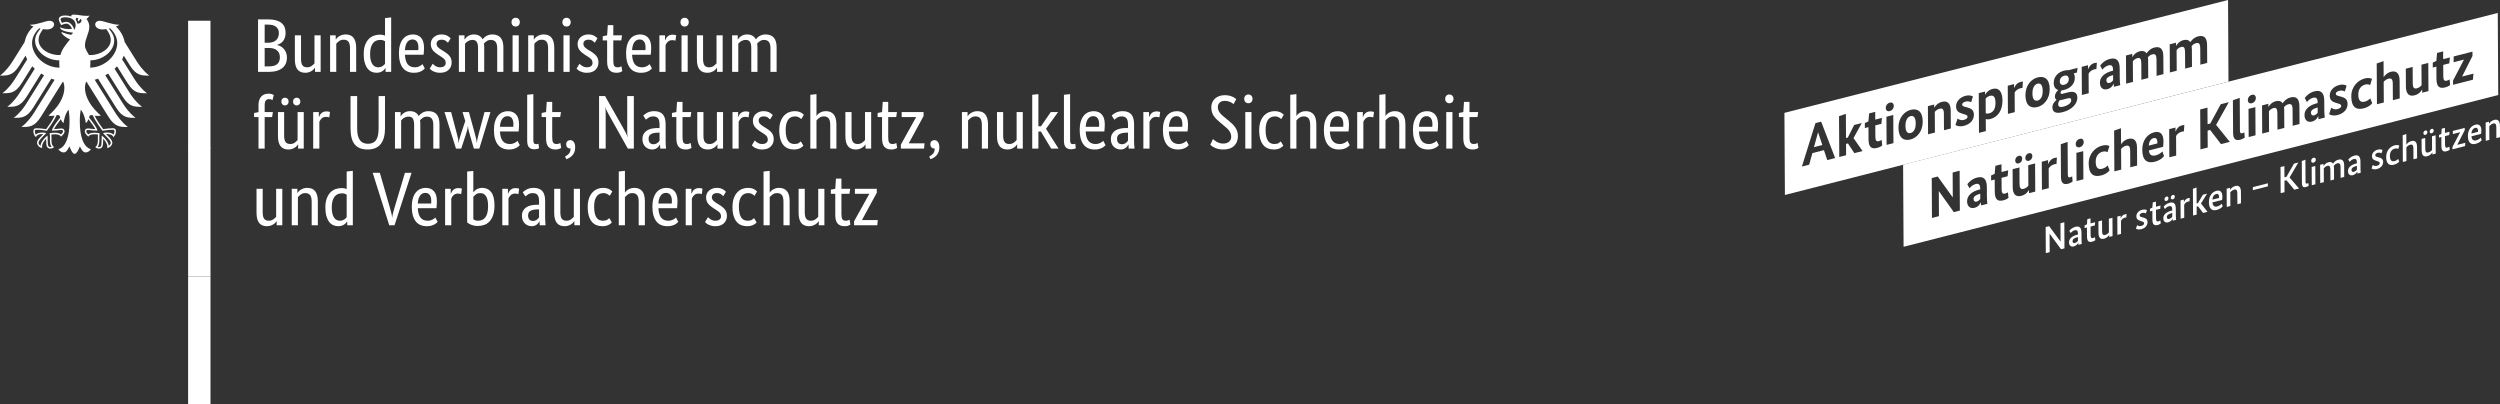 <?xml version="1.0" encoding="UTF-8"?><svg xmlns="http://www.w3.org/2000/svg" width="292.219mm" height="47.255mm" viewBox="0 0 828.337 133.95"><rect x="0" y="0" width="828.337" height="133.95" fill="#333333" stroke="none"/><defs><style>.cls-1{fill:#fff;}</style></defs><g id="ANK-Wortmarke"><g id="ANK"><g id="Claim"><polygon class="cls-1" points="682.7 73.962 682.734 80.009 682.711 80.015 678.943 74.923 677.799 75.215 677.849 83.869 679.134 83.539 679.1 77.459 679.121 77.45 682.891 82.58 684.033 82.288 683.985 73.634 682.7 73.962"/><path class="cls-1" d="M687.412,80.535c.625-.16.93-.527,1.093-.768l-.006-1.23-.424.134c-.932.275-1.377.64-1.375,1.215.004.516.336.743.712.649M688.14,77.798l.353-.09v-.348c-.006-.93-.361-1.24-1.058-1.062-.682.174-1.15.67-1.362.913l-.428-.758c.279-.346.938-1.031,2.021-1.308,1.295-.332,1.994.269,2.005,1.937l.013,2.332c.004.602.052,1.154.09,1.408l-1.119.285c-.013-.17-.038-.39-.04-.655l-.023.006c-.197.403-.619.974-1.48,1.194-.93.237-1.57-.315-1.576-1.369-.006-1.266,1.133-2.109,2.605-2.487"/><path class="cls-1" d="M694.08,74.701l-1.402.357.017,2.796c.004.905.231,1.161.795,1.016.306-.078.541-.225.646-.302l.124.997c-.105.09-.447.365-1.071.525-1.142.292-1.688-.223-1.696-1.765l-.017-2.959-.779.199-.004-.877.777-.35.132-1.73,1.06-.271.008,1.681,1.522-.386-.113,1.071Z"/><path class="cls-1" d="M696.5,76.607c.006,1.054.315,1.415,1.01,1.236.646-.164,1.024-.562,1.245-.846l-.025-4.525,1.203-.306.034,6.055-1.106.283-.004-.678-.025.008c-.185.296-.642.991-1.679,1.255-1.203.306-1.841-.334-1.851-1.95l-.021-3.789,1.201-.306.021,3.562Z"/><path class="cls-1" d="M704.513,72.088c-.059-.008-.199-.036-.483.036-.707.18-1.093.68-1.28,1.068l.023,4.313-1.201.306-.034-6.055,1.108-.283.004.865.023-.006c.22-.548.607-1.135,1.431-1.345.223-.057.388-.061.495-.063l-.088,1.165Z"/><path class="cls-1" d="M711.004,70.719c-.166-.082-.602-.323-1.205-.17-.565.145-.859.445-.856.772.002.376.239.514.806.659l.39.103c.886.227,1.406.596,1.413,1.509.004,1.041-.674,1.994-2.076,2.351-.978.25-1.511-.029-1.769-.187l.405-1.173c.225.168.676.458,1.335.288.636-.162.976-.487.974-.852-.002-.449-.308-.523-.923-.73l-.378-.128c-.804-.273-1.266-.607-1.272-1.496-.004-1.016.791-1.872,1.912-2.16.93-.235,1.415.042,1.593.147l-.348,1.068Z"/><path class="cls-1" d="M715.757,69.168l-1.402.357.017,2.796c.004.902.229,1.161.793,1.016.306-.078.544-.225.649-.302l.124.997c-.107.09-.447.365-1.073.525-1.142.292-1.685-.223-1.694-1.765l-.017-2.959-.779.199-.006-.877.779-.35.132-1.73,1.06-.271.008,1.681,1.52-.386-.111,1.071Z"/><path class="cls-1" d="M719.933,66.042c-.378.097-.674-.117-.676-.544-.002-.439.29-.802.667-.898.378-.097.661.12.663.558.002.426-.277.787-.655.884M718.659,72.557c.625-.157.93-.525,1.093-.766l-.006-1.23-.426.132c-.93.275-1.375.64-1.373,1.217.002.514.336.743.712.646M717.836,66.578c-.378.097-.661-.12-.663-.548-.004-.439.277-.798.655-.894.376-.097.661.12.663.558.002.426-.279.787-.655.884M719.387,69.823l.353-.09-.002-.35c-.004-.928-.361-1.238-1.056-1.062-.682.174-1.15.672-1.362.913l-.428-.756c.281-.348.936-1.031,2.021-1.308,1.295-.332,1.994.269,2.005,1.937l.013,2.332c.002.602.052,1.152.09,1.408l-1.119.285c-.013-.172-.038-.393-.04-.657l-.023.008c-.197.401-.619.974-1.48,1.192-.932.239-1.57-.315-1.576-1.369-.006-1.266,1.133-2.109,2.605-2.485"/><path class="cls-1" d="M725.46,66.74c-.059-.008-.202-.036-.483.036-.707.18-1.093.68-1.28,1.068l.023,4.313-1.201.306-.034-6.055,1.108-.283.004.865.023-.006c.223-.548.607-1.135,1.431-1.345.225-.057.39-.061.495-.063l-.088,1.165Z"/><polygon class="cls-1" points="729.258 67.429 731.433 70.189 729.961 70.565 728.272 68.346 727.827 68.459 727.839 71.106 726.639 71.413 726.588 62.559 727.789 62.127 727.821 67.406 728.268 67.292 729.892 64.518 731.282 64.163 729.258 67.429"/><path class="cls-1" d="M733.05,66.147l2.193-.56c.011-.141.011-.241.008-.355-.002-.751-.359-1.112-.961-.959-.693.176-1.184.842-1.24,1.874M736.261,66.244l-3.192.814c.09,1.184.657,1.578,1.635,1.329.802-.204,1.27-.714,1.423-.89l.336.844c-.153.202-.68.89-1.977,1.22-1.543.395-2.586-.306-2.599-2.588-.011-2.132,1.15-3.409,2.494-3.751,1.201-.306,1.96.327,1.969,1.858.002.476-.044.84-.088,1.165"/><path class="cls-1" d="M741.324,67.664l-.019-3.585c-.006-1.043-.317-1.427-1.047-1.24-.623.157-1.035.577-1.28.867l.025,4.551-1.201.306-.036-6.055,1.108-.283.002.676.025-.006c.223-.344.749-1.018,1.715-1.266,1.213-.308,1.877.35,1.887,1.931l.021,3.799-1.201.306Z"/><polygon class="cls-1" points="751.435 61.742 746.452 63.014 746.448 62 751.428 60.726 751.435 61.742"/><polygon class="cls-1" points="758.615 58.817 761.759 62.449 760.181 62.849 757.57 59.711 756.921 59.877 756.942 63.676 755.658 64.004 755.609 55.352 756.894 55.025 756.915 58.748 757.587 58.576 760.074 54.212 761.512 53.845 758.615 58.817"/><polygon class="cls-1" points="816.646 43.148 814.184 47.959 814.184 47.987 816.848 47.304 816.758 48.408 812.587 49.473 812.585 48.694 815.127 43.827 815.127 43.799 812.713 44.416 812.707 43.375 816.642 42.372 816.646 43.148"/><path class="cls-1" d="M818.864,44.24l2.191-.558c.011-.141.011-.241.008-.355-.002-.751-.359-1.115-.959-.961-.695.178-1.186.844-1.24,1.874M822.073,44.338l-3.192.814c.09,1.184.657,1.578,1.635,1.329.802-.206,1.27-.714,1.423-.89l.336.842c-.153.204-.68.89-1.975,1.222-1.545.395-2.586-.306-2.599-2.59-.013-2.132,1.148-3.407,2.491-3.751,1.203-.306,1.96.33,1.969,1.86.002.474-.042.84-.088,1.165"/><path class="cls-1" d="M827.136,45.759l-.019-3.587c-.006-1.041-.317-1.427-1.045-1.24-.625.16-1.035.579-1.282.867l.025,4.553-1.201.308-.034-6.058,1.106-.283.004.676.023-.006c.223-.344.749-1.018,1.715-1.266,1.213-.308,1.879.348,1.887,1.929l.021,3.801-1.201.306Z"/><path class="cls-1" d="M763.905,60.191c.004.602.17.709.523.621.202-.052.365-.145.424-.185l.086.919c-.092.076-.386.3-.882.426-.835.214-1.343-.071-1.352-1.35l-.04-7.275,1.201-.43.04,7.273Z"/><path class="cls-1" d="M767.174,61.066l-1.201.306-.034-6.058,1.201-.306.034,6.058ZM766.544,53.892c-.447.113-.768-.117-.77-.607-.002-.502.313-.896.762-1.012.434-.111.766.117.77.619.002.489-.325.888-.762.999"/><path class="cls-1" d="M772.154,59.795l-.019-3.585c-.008-1.066-.304-1.431-.94-1.27-.636.164-1.024.562-1.247.859l.025,4.553-1.201.306-.034-6.058,1.108-.281.002.676.023-.006c.235-.348.749-1.02,1.669-1.253.672-.172,1.18-.013,1.478.489.292-.426.844-1.083,1.738-1.312,1.274-.323,1.937.323,1.948,1.914l.019,3.801-1.201.306-.019-3.587c-.008-1.066-.363-1.413-1.083-1.23-.552.141-.928.525-1.15.808.038.229.061.474.063.764l.021,3.799-1.201.306Z"/><path class="cls-1" d="M779.843,56.94c.625-.16.93-.527,1.091-.768l-.006-1.23-.424.134c-.93.273-1.375.638-1.373,1.215.002.514.334.743.712.649M780.572,54.203l.353-.09-.002-.35c-.004-.928-.359-1.238-1.056-1.062-.682.174-1.152.672-1.362.913l-.43-.756c.281-.348.938-1.031,2.021-1.308,1.297-.332,1.996.269,2.007,1.937l.013,2.332c.002.602.052,1.154.09,1.408l-1.119.285c-.015-.17-.038-.39-.04-.655l-.023.006c-.197.401-.621.974-1.48,1.194-.932.237-1.57-.317-1.576-1.371-.006-1.266,1.133-2.109,2.605-2.485"/><path class="cls-1" d="M789.069,50.791c-.166-.082-.602-.321-1.203-.17-.567.145-.861.445-.856.772,0,.376.237.516.804.659l.39.103c.886.227,1.406.596,1.413,1.511.004,1.039-.674,1.992-2.076,2.349-.978.25-1.509-.029-1.769-.187l.405-1.171c.225.168.674.456,1.335.288.636-.164.976-.489.974-.852-.002-.451-.308-.525-.923-.73l-.378-.13c-.804-.271-1.266-.607-1.272-1.496-.004-1.016.791-1.872,1.91-2.158.932-.237,1.417.04,1.595.145l-.348,1.068Z"/><path class="cls-1" d="M794.604,49.367c-.13-.092-.508-.285-1.085-.139-.955.246-1.671.991-1.662,2.435.008,1.566.636,1.935,1.53,1.706.625-.16,1.001-.493,1.201-.707l.359.875c-.235.26-.703.768-1.763,1.039-1.486.38-2.55-.252-2.563-2.561-.013-2.219,1.419-3.514,2.821-3.87.884-.227,1.356.015,1.534.109l-.371,1.112Z"/><path class="cls-1" d="M799.665,52.771l-.019-3.585c-.006-1.043-.315-1.427-1.047-1.24-.623.16-1.035.577-1.28.867l.025,4.551-1.201.308-.05-8.855,1.201-.432.021,3.524.023-.004c.258-.357.749-.947,1.633-1.171,1.201-.306,1.866.353,1.874,1.933l.023,3.799-1.203.306Z"/><path class="cls-1" d="M805.717,44.143c-.378.097-.674-.115-.676-.544-.002-.439.29-.802.667-.898.376-.097.661.12.663.558.002.428-.279.787-.655.884M803.62,44.678c-.378.097-.661-.12-.665-.546-.002-.439.279-.8.657-.896.376-.097.659.12.661.558.004.428-.277.787-.653.884M803.574,49.275c.006,1.054.315,1.415,1.01,1.236.649-.166,1.022-.562,1.245-.846l-.023-4.527,1.201-.306.034,6.058-1.106.283-.004-.678-.025.006c-.185.298-.642.993-1.679,1.257-1.201.306-1.841-.334-1.851-1.952l-.021-3.787,1.203-.306.019,3.562Z"/><path class="cls-1" d="M811.508,44.725l-1.4.357.015,2.798c.006.902.231,1.159.795,1.016.306-.08.541-.227.649-.304l.122.997c-.105.09-.445.365-1.071.525-1.142.292-1.688-.223-1.696-1.763l-.017-2.959-.779.197-.004-.877.777-.35.132-1.727,1.06-.271.011,1.681,1.52-.388-.113,1.071Z"/></g><g id="Schriftzug"><path class="cls-1" d="M659.37,31.745c-.665.17-1.15.563-1.455.909l.029,4.886c.271.103.651.141,1.1.025,1.369-.35,2.137-1.389,2.124-3.556-.013-1.973-.718-2.54-1.799-2.265Z"/><path class="cls-1" d="M633.037,38.477c-.936.239-1.704,1.243-1.694,3.253.013,2.03.791,2.58,1.727,2.34.934-.239,1.685-1.217,1.675-3.211-.013-2.07-.791-2.617-1.709-2.382Z"/><path class="cls-1" d="M683.987,25.071c-.793.202-1.509.825-1.503,1.899.006,1.052.728,1.31,1.484,1.117.793-.202,1.492-.823,1.486-1.877-.006-1.073-.712-1.333-1.467-1.14Z"/><path class="cls-1" d="M681.951,34.491c.006.921.619,1.129,1.717.848,1.711-.437,2.607-1.299,2.601-2.143-.002-.632-.33-.817-1.228-.588l-1.872.479c-.269.069-.504.111-.72.128-.25.294-.499.703-.497,1.276Z"/><path class="cls-1" d="M675.111,27.723c-.936.239-1.706,1.243-1.694,3.253.013,2.03.791,2.58,1.727,2.34.934-.239,1.685-1.217,1.675-3.209-.013-2.07-.791-2.619-1.709-2.384Z"/><path class="cls-1" d="M699.689,25.009c-1.169.357-1.778.838-1.774,1.585.004.672.42,1.045.959.907.684-.176,1.06-.598,1.274-.921l-.008-1.704-.451.134Z"/><polygon class="cls-1" points="602.372 43.877 601.029 48.751 603.802 48.041 602.408 43.868 602.372 43.877"/><path class="cls-1" d="M738.229,0l-146.989,37.397.162,27.2,146.972-37.542-.145-27.055ZM605.435,53.035l-1.1-3.287-3.833.98-1.06,3.839-2.412.615,4.494-14.386,1.889-.483,4.63,12.054-2.609.667ZM614.402,50.742l-2.112-3.222-.63.162.023,3.755-2.269.579-.08-13.507,2.267-.789.048,8.007.594-.151,2.101-4.164,2.521-.644-2.729,4.995,2.999,4.28-2.735.699ZM621.97,48.999c-1.889.483-2.848-.231-2.863-2.873l-.025-4.005-1.186.302-.01-1.648,1.186-.552.237-2.651,2.015-.514.015,2.567,2.214-.565-.187,1.965-2.015.516.021,3.715c.008,1.362.353,1.715,1.182,1.501.413-.105.772-.311.915-.407l.174,1.857c-.145.113-.701.544-1.673.791ZM625.093,48.008l-.055-9.33,2.267-.579.057,9.33-2.269.579ZM626.164,36.8c-.791.202-1.335-.197-1.339-1.039-.006-.863.531-1.538,1.322-1.74.772-.197,1.316.202,1.322,1.062.004.844-.531,1.52-1.306,1.717ZM633.01,46.216c-2.212.567-3.967-.502-3.988-3.894-.019-3.293,1.933-5.386,4.055-5.929,2.233-.571,3.969.483,3.99,3.875.019,3.295-1.933,5.407-4.057,5.948ZM644.108,43.148l-.034-5.516c-.006-1.381-.443-1.864-1.415-1.616-.737.189-1.257.649-1.597,1.06l.04,6.84-2.267.579-.055-9.328,2.088-.535.004,1.035.038-.01c.319-.542,1.089-1.545,2.529-1.912,1.87-.479,2.886.586,2.901,2.905l.034,5.919-2.267.579ZM650.73,41.688c-1.566.399-2.399-.002-2.815-.279l.691-2.135c.344.277,1.068.707,2.04.458.827-.212,1.276-.575,1.272-.997-.002-.554-.363-.674-1.284-.938l-.523-.153c-1.211-.363-1.988-.932-1.998-2.405-.008-1.648,1.316-3.022,3.117-3.484,1.438-.367,2.162.044,2.47.214l-.584,1.914c-.254-.128-.905-.46-1.822-.225-.756.193-1.169.586-1.167.949.004.481.33.628,1.142.842l.523.134c1.335.35,2.223.89,2.231,2.403.011,1.723-1.135,3.148-3.293,3.703ZM659.468,39.434c-.682.174-1.169.126-1.513.023l.025,3.984-2.269.579-.076-13.16,2.086-.533.006,1.033.036-.008c.269-.51,1.054-1.536,2.439-1.891,1.927-.491,3.266.663,3.285,3.843.021,3.371-1.589,5.51-4.019,6.131ZM670.111,29.173c-.073-.019-.306-.038-.665.055-1.01.258-1.618.873-1.921,1.45l.038,6.475-2.267.579-.055-9.328,2.086-.533.008,1.301.036-.011c.39-.942.999-1.732,2.168-2.03.323-.084.63-.105.72-.109l-.149,2.149ZM675.083,35.461c-2.212.567-3.967-.502-3.988-3.892-.019-3.295,1.933-5.388,4.055-5.929,2.233-.571,3.969.481,3.99,3.873.019,3.295-1.933,5.405-4.057,5.948ZM687.469,25.697c.013,2.145-1.53,3.575-3.49,4.076-.287.073-.577.128-.846.139-.197.206-.395.485-.393.791.002.328.183.491.632.376l1.891-.483c1.889-.483,3.027.032,3.037,1.776.011,1.877-1.633,3.967-4.855,4.79-2.321.594-3.407-.05-3.415-1.583-.008-1.207.852-2.042,1.373-2.462l-.002-.038c-.361-.214-.525-.594-.527-1.131-.006-1.035.8-1.853,1.068-2.095v-.04c-.886-.273-1.465-1.005-1.473-2.328-.015-2.183,1.547-3.6,3.49-4.097.485-.124.953-.166,1.369-.118l3.041-.779-.208,1.549-1.062.271c.237.382.365.848.369,1.385ZM694.614,22.91c-.073-.021-.306-.038-.665.055-1.01.258-1.618.873-1.921,1.45l.038,6.475-2.267.579-.055-9.33,2.086-.533.008,1.301.036-.008c.39-.942.999-1.732,2.168-2.032.325-.082.63-.103.72-.107l-.149,2.149ZM700.415,28.756c-.021-.262-.059-.657-.061-1.02l-.036.008c-.302.655-.838,1.482-2.08,1.799-1.44.367-2.454-.485-2.464-2.172-.011-1.954,1.746-3.285,3.996-3.86l.359-.092v-.325c-.008-1.207-.497-1.696-1.486-1.442-1.081.275-1.761,1.045-2.065,1.429l-.712-1.354c.413-.565,1.434-1.748,3.232-2.208,2.051-.525,3.209.407,3.226,3.09l.017,3.142c.008,1.073.086,1.897.16,2.473l-2.086.533ZM714.559,25.141l-.034-5.516c-.008-1.398-.426-1.868-1.433-1.61-.649.166-1.115.592-1.417.976.055.273.076.594.078.94l.034,5.919-2.267.579-.034-5.516c-.006-1.4-.388-1.879-1.289-1.648-.684.174-1.186.628-1.507,1.037l.04,6.84-2.267.579-.055-9.33,2.086-.533.006,1.033.036-.008c.321-.544,1.054-1.536,2.439-1.891,1.026-.26,1.803-.019,2.258.691.447-.67,1.234-1.583,2.584-1.927,2.015-.516,2.959.529,2.972,2.886l.036,5.919-2.267.579ZM729.052,21.436l-.034-5.516c-.008-1.398-.426-1.868-1.433-1.61-.649.166-1.113.592-1.417.976.055.273.076.594.078.94l.034,5.919-2.267.579-.034-5.516c-.006-1.4-.388-1.879-1.289-1.648-.684.174-1.186.63-1.507,1.037l.04,6.84-2.267.579-.055-9.33,2.086-.533.006,1.033.036-.008c.321-.544,1.054-1.536,2.441-1.889,1.024-.262,1.801-.019,2.256.689.445-.67,1.234-1.583,2.582-1.927,2.017-.514,2.962.531,2.974,2.886l.036,5.919-2.267.579Z"/><path class="cls-1" d="M714.82,47.074c-.006-.995-.46-1.513-1.251-1.31-.884.225-1.526,1.06-1.591,2.477l2.825-.722c.019-.176.017-.311.017-.445Z"/><path class="cls-1" d="M655.676,64.322c-1.169.357-1.778.838-1.774,1.585.004.672.42,1.043.959.907.684-.176,1.06-.598,1.274-.921l-.008-1.704-.451.134Z"/><path class="cls-1" d="M767.471,35.746c-1.169.357-1.778.838-1.774,1.585.002.672.42,1.043.959.907.684-.176,1.06-.596,1.274-.921l-.008-1.704-.451.134Z"/><path class="cls-1" d="M827.594,4.287l-197.03,50.278.16,27.2,197.03-50.278-.16-27.2ZM672.22,50.769c.684-.174,1.171.237,1.177.963.004.71-.481,1.371-1.163,1.547-.684.174-1.173-.239-1.177-.949-.004-.726.478-1.385,1.163-1.562ZM668.872,51.625c.684-.176,1.154.241,1.159.968.004.709-.46,1.366-1.144,1.541-.703.18-1.173-.237-1.177-.947-.004-.726.46-1.383,1.163-1.562ZM647.383,70.297l-4.954-6.952-.034.011.046,8.257-2.316.615-.075-13.217,1.987-.529,4.954,6.891.034-.008-.046-8.198,2.316-.615.074,13.217-1.987.529ZM656.402,68.068c-.021-.262-.059-.657-.061-1.02l-.036.008c-.302.653-.838,1.482-2.08,1.799-1.44.367-2.454-.485-2.464-2.172-.011-1.954,1.746-3.285,3.996-3.86l.359-.092v-.325c-.008-1.207-.497-1.696-1.486-1.442-1.081.275-1.761,1.045-2.065,1.429l-.712-1.354c.411-.565,1.434-1.748,3.232-2.208,2.051-.525,3.209.407,3.226,3.09l.017,3.142c.008,1.073.086,1.897.16,2.473l-2.086.533ZM663.803,66.368c-1.891.483-2.85-.231-2.865-2.873l-.025-4.005-1.186.304-.011-1.648,1.186-.552.237-2.651,2.015-.514.015,2.567,2.214-.565-.187,1.965-2.015.516.021,3.715c.008,1.36.353,1.713,1.182,1.501.413-.105.772-.311.915-.407l.174,1.855c-.145.113-.701.544-1.671.791ZM672.279,64.011l-.006-1.054-.036.011c-.321.541-1.018,1.543-2.494,1.921-1.872.478-2.85-.575-2.865-2.911l-.034-5.919,2.267-.581.032,5.441c.008,1.419.409,1.891,1.379,1.643.739-.189,1.205-.634,1.545-1.028l-.04-6.801,2.267-.579.055,9.33-2.07.529ZM681.381,54.355c-.073-.019-.306-.038-.665.055-1.01.258-1.618.873-1.921,1.45l.038,6.475-2.267.579-.057-9.328,2.088-.535.008,1.301.036-.008c.39-.942.999-1.732,2.168-2.032.323-.082.63-.103.72-.107l-.149,2.149ZM685.225,60.873c-1.457.374-2.345-.13-2.355-2.237l-.065-10.841,2.267-.791.063,10.709c.006.957.223,1.152.781,1.01.323-.084.575-.243.663-.304l.155,1.706c-.197.166-.699.544-1.509.749ZM688.034,59.984l-.057-9.33,2.269-.579.055,9.33-2.267.579ZM689.102,48.775c-.791.202-1.335-.197-1.339-1.041-.004-.861.531-1.534,1.322-1.736.774-.199,1.318.199,1.322,1.06.006.844-.531,1.52-1.306,1.717ZM696.189,58.129c-2.412.617-4.11-.273-4.133-3.933-.019-3.314,2.24-5.386,4.471-5.957,1.385-.355,2.109-.002,2.397.153l-.636,2.044c-.218-.136-.741-.405-1.551-.197-1.35.344-2.37,1.392-2.359,3.365.013,2.166.917,2.626,2.141,2.311.953-.243,1.473-.741,1.813-1.096l.659,1.595c-.376.462-1.058,1.27-2.802,1.715ZM705.836,55.433l-.034-5.518c-.008-1.379-.443-1.862-1.415-1.614-.737.189-1.257.649-1.597,1.062l.04,6.838-2.267.579-.08-13.505,2.265-.789.032,5.285.038-.008c.321-.485,1.018-1.394,2.403-1.746,1.837-.47,2.834.598,2.848,2.917l.034,5.919-2.267.579ZM713.903,53.601c-2.376.609-4.076-.378-4.097-3.923-.019-3.314,1.79-5.291,3.967-5.85,1.889-.483,3.05.508,3.062,2.962.006.842-.063,1.396-.132,1.855l-4.697,1.201c.136,1.538.951,1.962,2.389,1.595,1.135-.29,1.851-1.028,2.084-1.28l.531,1.553c-.269.336-1.037,1.358-3.106,1.887ZM723.597,43.564c-.073-.021-.306-.038-.665.055-1.01.258-1.618.873-1.921,1.45l.038,6.475-2.267.579-.055-9.33,2.086-.533.008,1.301.036-.008c.39-.942.999-1.732,2.168-2.032.325-.082.63-.103.72-.107l-.149,2.149ZM735.898,47.749l-3.614-4.699-.827.212.034,5.615-2.412.617-.078-13.217,2.409-.617.034,5.497.9-.231,3.459-6.389,2.68-.684-4.208,7.521,4.538,5.631-2.915.745ZM742.257,46.296c-1.457.374-2.345-.128-2.355-2.237l-.065-10.841,2.267-.791.063,10.709c.006.957.223,1.15.781,1.008.323-.082.575-.241.665-.304l.155,1.709c-.197.166-.701.544-1.511.749ZM745.066,45.406l-.057-9.33,2.269-.579.055,9.33-2.267.579ZM746.134,34.197c-.791.202-1.335-.197-1.339-1.039-.004-.863.531-1.536,1.322-1.738.774-.199,1.318.199,1.322,1.06.006.844-.531,1.52-1.306,1.717ZM759.642,41.679l-.032-5.516c-.008-1.398-.426-1.868-1.433-1.61-.649.166-1.112.592-1.419.976.057.273.076.594.078.94l.036,5.919-2.267.579-.034-5.518c-.008-1.398-.388-1.877-1.289-1.646-.684.174-1.186.63-1.507,1.037l.04,6.84-2.267.579-.057-9.33,2.088-.533.006,1.033.036-.008c.321-.541,1.054-1.536,2.441-1.889,1.024-.262,1.801-.021,2.256.689.445-.67,1.234-1.583,2.582-1.927,2.017-.516,2.959.529,2.974,2.886l.036,5.919-2.269.579ZM768.197,39.493c-.021-.262-.059-.657-.061-1.02l-.036.008c-.302.653-.838,1.482-2.08,1.799-1.44.367-2.454-.485-2.464-2.172-.013-1.954,1.746-3.285,3.996-3.86l.359-.092v-.325c-.008-1.207-.497-1.696-1.488-1.442-1.079.275-1.759,1.045-2.063,1.429l-.712-1.354c.411-.565,1.431-1.748,3.232-2.208,2.051-.525,3.209.407,3.226,3.09l.017,3.142c.006,1.073.086,1.897.16,2.473l-2.086.533ZM774.536,38.103c-1.568.401-2.397,0-2.815-.279l.691-2.132c.344.277,1.068.707,2.04.458.827-.212,1.276-.575,1.272-.997-.002-.554-.363-.674-1.284-.938l-.523-.153c-1.211-.363-1.988-.932-1.996-2.405-.011-1.648,1.314-3.025,3.115-3.484,1.44-.367,2.162.044,2.47.214l-.584,1.914c-.254-.128-.905-.46-1.822-.225-.756.193-1.167.586-1.165.949.002.481.328.628,1.14.842l.523.134c1.337.35,2.223.89,2.231,2.403.011,1.723-1.133,3.148-3.293,3.7ZM783.194,35.89c-2.412.617-4.11-.273-4.131-3.933-.021-3.314,2.237-5.388,4.469-5.959,1.385-.353,2.109,0,2.397.155l-.636,2.044c-.216-.139-.741-.405-1.551-.197-1.35.344-2.37,1.392-2.357,3.365.013,2.164.915,2.624,2.139,2.311.955-.243,1.473-.741,1.813-1.096l.659,1.595c-.376.462-1.056,1.268-2.802,1.715ZM792.842,33.194l-.034-5.518c-.008-1.379-.443-1.862-1.415-1.614-.739.189-1.257.649-1.597,1.06l.04,6.84-2.267.579-.082-13.505,2.267-.789.032,5.285.038-.011c.321-.483,1.018-1.392,2.403-1.746,1.835-.468,2.834.6,2.848,2.92l.034,5.919-2.267.579ZM802.564,30.709l-.006-1.054-.038.011c-.319.541-1.018,1.545-2.494,1.921-1.87.479-2.85-.575-2.865-2.911l-.034-5.919,2.267-.581.032,5.44c.008,1.419.409,1.891,1.379,1.643.739-.189,1.205-.634,1.545-1.028l-.04-6.801,2.267-.579.055,9.33-2.067.529ZM810.143,28.962c-1.889.483-2.848-.231-2.863-2.873l-.023-4.005-1.19.304-.008-1.648,1.186-.552.237-2.651,2.015-.514.015,2.567,2.214-.567-.187,1.967-2.015.514.021,3.717c.008,1.36.353,1.713,1.182,1.501.413-.105.772-.313.915-.407l.174,1.855c-.145.113-.701.544-1.673.791ZM819.359,26.415l-6.568,1.679-.008-1.417,3.6-6.887v-.038l-3.402.869-.011-1.916,6.244-1.595.008,1.417-3.421,6.784v.038l3.744-.957-.187,2.023Z"/></g></g></g><g id="BMUV-Wortbildmarke"><g id="Schriftzug-2"><path class="cls-1" d="M290.515,63.856l-4.888,8.998v.05h5.216l-.176,1.74h-7.686v-1.312l5.04-9.072v-.052h-4.763v-1.662h7.258v1.31ZM281.442,64.209h-2.647v6.706c0,.856.109,1.44.327,1.75.218.311.59.466,1.11.466.302,0,.562-.042.781-.126.218-.084.378-.16.479-.227l.277,1.639c-.084.067-.285.172-.605.315-.319.143-.747.214-1.284.214-1.043,0-1.824-.29-2.345-.869-.52-.579-.781-1.543-.781-2.886v-6.983h-1.463v-1.36l1.463-.302.227-3.377h1.813v3.377h2.899l-.252,1.662ZM273.149,74.645h-1.864v-1.362h-.05c-.05.103-.16.25-.327.443s-.384.378-.642.554c-.262.176-.577.332-.947.466s-.781.202-1.234.202c-.539,0-1.022-.08-1.45-.239-.428-.16-.793-.416-1.096-.768s-.533-.812-.693-1.375c-.16-.562-.239-1.255-.239-2.078v-7.94h2.04v7.789c0,1.008.164,1.725.491,2.154.33.428.838.642,1.526.642.588,0,1.083-.147,1.486-.441.405-.294.724-.584.959-.869v-9.275h2.04v12.098ZM259.59,74.645v-7.789c0-1.024-.172-1.759-.516-2.204-.344-.447-.871-.67-1.576-.67-.605,0-1.108.151-1.511.456-.403.302-.722.596-.959.882v9.326h-2.04v-17.82l2.04-.227v7.183h.05c.067-.101.172-.235.317-.403.143-.168.34-.336.592-.504.252-.168.558-.315.919-.441.361-.126.785-.189,1.272-.189,1.06,0,1.9.344,2.521,1.033.621.688.934,1.832.934,3.428v7.94h-2.042ZM249.987,64.891c-.05-.05-.13-.126-.239-.227-.109-.101-.248-.202-.418-.302-.168-.101-.369-.191-.605-.267-.235-.076-.504-.113-.806-.113-.437,0-.844.08-1.222.239-.38.162-.707.418-.984.77-.277.353-.495.81-.655,1.373-.16.562-.239,1.249-.239,2.055,0,.89.071,1.637.214,2.244.143.605.34,1.087.592,1.448.252.361.558.621.921.781.361.16.76.239,1.196.239.621,0,1.096-.109,1.423-.327.33-.218.56-.395.695-.529l.831,1.413c-.084.101-.206.223-.365.365-.16.143-.365.281-.617.416-.252.134-.56.248-.921.34-.361.092-.777.139-1.247.139-.672,0-1.303-.109-1.891-.327-.588-.218-1.1-.579-1.536-1.083-.437-.506-.781-1.161-1.035-1.967-.252-.806-.378-1.807-.378-2.999,0-1.159.151-2.143.453-2.949.304-.806.699-1.459,1.186-1.954.487-.495,1.028-.856,1.625-1.083.598-.227,1.198-.34,1.803-.34.453,0,.852.042,1.196.126.346.084.64.189.884.315.243.126.445.26.605.403.16.143.29.265.39.365l-.856,1.438ZM239.652,64.992c-.134-.151-.378-.357-.73-.619-.353-.258-.814-.39-1.385-.39-.539,0-.951.126-1.236.38-.285.252-.428.554-.428.907,0,.453.13.827.39,1.121s.659.609,1.196.947l.758.453c.823.487,1.469,1.012,1.939,1.574.472.562.707,1.291.707,2.181,0,.957-.332,1.763-.997,2.42-.663.655-1.616.982-2.861.982-.487,0-.915-.05-1.284-.151-.369-.101-.693-.218-.97-.353-.277-.134-.51-.281-.695-.441-.185-.16-.336-.306-.453-.441l.984-1.614c.101.101.223.218.365.353s.315.265.516.39c.202.126.428.231.68.315.252.084.546.126.882.126.607,0,1.068-.134,1.387-.403s.479-.596.479-.982c0-.285-.038-.533-.113-.743-.076-.21-.189-.399-.34-.567-.151-.168-.336-.33-.554-.481-.218-.151-.47-.319-.758-.504l-.756-.479c-.756-.487-1.347-.999-1.776-1.536-.43-.539-.644-1.228-.644-2.067,0-.453.088-.871.265-1.249.178-.378.426-.705.745-.982.319-.277.693-.495,1.121-.655.428-.16.886-.239,1.373-.239.472,0,.875.046,1.211.139.336.092.625.21.869.353s.445.285.605.428c.16.143.292.265.393.365l-.884,1.463ZM232.52,64.337c-.05-.034-.16-.076-.327-.128-.168-.048-.395-.076-.68-.076-.64,0-1.14.172-1.501.518-.361.344-.617.718-.768,1.121v8.872h-2.042v-12.098h1.866v1.637h.05c.084-.235.193-.466.327-.693.134-.227.302-.428.504-.605s.441-.315.718-.416c.277-.101.609-.151.997-.151.285,0,.516.025.693.076.176.05.315.092.416.126l-.252,1.816ZM220.648,63.907c-.722,0-1.301.302-1.74.909-.437.605-.689,1.478-.756,2.622h4.412c.017-.084.029-.208.038-.367.008-.16.013-.332.013-.516,0-.84-.168-1.49-.506-1.952-.336-.464-.823-.695-1.461-.695M224.479,66.629c0,.52-.017.972-.05,1.35-.034.378-.067.709-.101.995h-6.175c.067,1.427.374,2.479.919,3.151.548.672,1.333,1.008,2.357,1.008.353,0,.672-.042.959-.126.285-.084.533-.185.743-.302s.386-.235.529-.353.248-.21.315-.277l.756,1.438c-.084.084-.21.206-.378.365-.168.16-.395.319-.68.479-.285.16-.638.298-1.058.416-.422.117-.917.176-1.488.176-.756,0-1.44-.126-2.055-.378-.613-.252-1.133-.642-1.562-1.173-.428-.529-.76-1.201-.995-2.015s-.355-1.795-.355-2.936c0-1.075.122-2.005.367-2.785.243-.781.575-1.425.995-1.929.42-.504.907-.877,1.461-1.121.556-.243,1.152-.365,1.79-.365,1.159,0,2.067.365,2.722,1.096.655.73.982,1.828.982,3.289M211.625,74.645v-7.789c0-1.024-.172-1.759-.516-2.204-.344-.447-.871-.67-1.576-.67-.605,0-1.108.151-1.511.456-.403.302-.722.596-.959.882v9.326h-2.04v-17.82l2.04-.227v7.183h.05c.067-.101.174-.235.317-.403s.34-.336.592-.504c.252-.168.558-.315.919-.441.361-.126.785-.189,1.272-.189,1.06,0,1.899.344,2.521,1.033.623.688.934,1.832.934,3.428v7.94h-2.042ZM202.022,64.891c-.05-.05-.13-.126-.239-.227-.109-.101-.248-.202-.418-.302-.168-.101-.369-.191-.605-.267-.235-.076-.504-.113-.806-.113-.437,0-.844.08-1.222.239-.378.162-.707.418-.984.77-.277.353-.495.81-.655,1.373-.16.562-.239,1.249-.239,2.055,0,.89.071,1.637.214,2.244.143.605.34,1.087.592,1.448.252.361.56.621.921.781.361.16.76.239,1.196.239.621,0,1.096-.109,1.425-.327.327-.218.558-.395.693-.529l.831,1.413c-.084.101-.206.223-.365.365-.16.143-.365.281-.617.416-.254.134-.56.248-.921.34-.361.092-.777.139-1.247.139-.672,0-1.303-.109-1.891-.327-.588-.218-1.1-.579-1.536-1.083-.437-.506-.783-1.161-1.035-1.967s-.378-1.807-.378-2.999c0-1.159.151-2.143.453-2.949.304-.806.699-1.459,1.186-1.954s1.028-.856,1.625-1.083c.598-.227,1.198-.34,1.803-.34.453,0,.852.042,1.196.126.346.084.64.189.884.315.243.126.445.26.605.403.16.143.29.265.39.365l-.856,1.438ZM192.165,74.645h-1.864v-1.362h-.05c-.05.103-.16.25-.327.443s-.382.378-.642.554c-.262.176-.577.332-.947.466-.369.134-.781.202-1.234.202-.537,0-1.022-.08-1.45-.239-.428-.16-.793-.416-1.096-.768-.302-.353-.533-.812-.693-1.375-.16-.562-.239-1.255-.239-2.078v-7.94h2.04v7.789c0,1.008.164,1.725.493,2.154.327.428.835.642,1.524.642.588,0,1.083-.147,1.488-.441.403-.294.722-.584.957-.869v-9.275h2.04v12.098ZM176.589,73.207c.285,0,.537-.042.758-.126.218-.084.407-.185.567-.302.16-.118.294-.248.403-.39.109-.143.206-.265.29-.365v-2.672l-.655.025c-.976.034-1.715.202-2.219.504s-.756.791-.756,1.463c0,.621.143,1.087.428,1.398.285.311.68.466,1.184.466M172.935,71.57c0-.705.134-1.295.403-1.765.269-.47.63-.852,1.085-1.146.453-.294.987-.504,1.599-.63.613-.126,1.264-.189,1.954-.189h.63v-1.161c0-1.024-.18-1.73-.541-2.116-.361-.388-.869-.581-1.526-.581-.605,0-1.108.132-1.511.39-.403.262-.722.493-.959.695l-.856-1.362c.134-.134.306-.285.516-.453.21-.168.466-.327.77-.479.302-.151.646-.277,1.033-.378.386-.101.823-.151,1.31-.151,1.245,0,2.185.344,2.823,1.033.64.688.959,1.799.959,3.327v5.52c0,.52.017,1.028.05,1.526.034.495.067.827.101.995h-1.942l-.076-1.337h-.05c-.067.153-.168.325-.302.518-.134.193-.302.369-.504.529-.202.16-.445.298-.733.416-.285.117-.621.176-1.008.176-.453,0-.877-.084-1.272-.252-.395-.168-.741-.403-1.035-.705s-.52-.661-.68-1.073c-.16-.411-.239-.861-.239-1.347M171.751,64.337c-.05-.034-.16-.076-.327-.128-.168-.048-.397-.076-.682-.076-.638,0-1.138.172-1.499.518-.361.344-.617.718-.768,1.121v8.872h-2.042v-12.098h1.866v1.637h.05c.084-.235.193-.466.327-.693s.302-.428.504-.605.441-.315.718-.416c.277-.101.609-.151.995-.151.285,0,.518.025.695.076.176.05.315.092.416.126l-.252,1.816ZM161.718,68.294c0-1.513-.227-2.609-.68-3.289-.453-.682-1.075-1.022-1.866-1.022-.638,0-1.129.136-1.474.405-.344.269-.634.546-.869.831v7.434c.151.101.353.206.605.315.252.109.554.164.907.164.487,0,.938-.08,1.35-.239.411-.16.768-.428,1.07-.806.302-.378.537-.877.705-1.499.168-.623.252-1.387.252-2.294M163.836,68.042c0,1.293-.151,2.378-.453,3.251-.302.873-.705,1.574-1.211,2.103-.504.531-1.091.909-1.763,1.135-.672.227-1.387.34-2.143.34-.487,0-.923-.046-1.31-.139-.386-.092-.722-.202-1.01-.327-.285-.126-.525-.256-.718-.39-.193-.134-.34-.243-.441-.327v-16.863l2.042-.176v7.057h.05c.084-.134.206-.285.365-.453.16-.168.357-.327.592-.479s.516-.277.844-.378c.327-.101.693-.151,1.098-.151,1.243,0,2.229.466,2.962,1.398.73.934,1.096,2.399,1.096,4.399M152.796,64.337c-.05-.034-.16-.076-.327-.128-.168-.048-.395-.076-.68-.076-.638,0-1.138.172-1.499.518-.363.344-.619.718-.77,1.121v8.872h-2.04v-12.098h1.864v1.637h.05c.084-.235.193-.466.327-.693.134-.227.302-.428.506-.605.202-.176.441-.315.718-.416.277-.101.609-.151.995-.151.285,0,.516.025.693.076.176.05.315.092.416.126l-.252,1.816ZM140.924,63.907c-.722,0-1.301.302-1.738.909-.437.605-.688,1.478-.756,2.622h4.41c.017-.084.029-.208.038-.367.008-.16.013-.332.013-.516,0-.84-.168-1.49-.504-1.952-.336-.464-.823-.695-1.463-.695M144.757,66.629c0,.52-.017.972-.05,1.35-.034.378-.067.709-.101.995h-6.175c.067,1.427.374,2.479.919,3.151s1.331,1.008,2.357,1.008c.353,0,.672-.042.957-.126.285-.084.533-.185.743-.302s.386-.235.529-.353.248-.21.315-.277l.758,1.438c-.084.084-.21.206-.378.365-.168.16-.395.319-.682.479-.285.16-.638.298-1.058.416-.42.117-.915.176-1.486.176-.758,0-1.442-.126-2.055-.378s-1.133-.642-1.564-1.173c-.428-.529-.76-1.201-.995-2.015s-.353-1.795-.353-2.936c0-1.075.122-2.005.365-2.785.243-.781.575-1.425.995-1.929.42-.504.909-.877,1.463-1.121.554-.243,1.15-.365,1.788-.365,1.161,0,2.067.365,2.722,1.096.657.73.984,1.828.984,3.289M136.363,57.253l-5.646,17.392h-1.74l-5.493-17.392h2.368l3.327,11.544c.187.638.35,1.251.493,1.841.143.588.223,1.075.239,1.461h.05c.017-.386.101-.869.252-1.448.151-.581.319-1.19.504-1.828l3.453-11.569h2.193ZM112.595,73.132c.319,0,.605-.042.856-.126.252-.084.47-.189.657-.315.185-.126.34-.256.466-.39.126-.134.223-.252.29-.353v-7.46c-.185-.117-.399-.218-.642-.304-.246-.084-.552-.126-.921-.126-.47,0-.911.08-1.322.239-.411.162-.768.426-1.073.795-.302.369-.541.848-.718,1.436s-.265,1.312-.265,2.168c0,.84.071,1.541.214,2.105.143.562.34,1.016.592,1.36.252.344.539.592.859.743s.655.227,1.008.227M107.805,68.772c0-1.226.16-2.252.481-3.075.319-.823.73-1.488,1.234-1.992.504-.504,1.075-.861,1.715-1.07.638-.21,1.276-.315,1.914-.315.386,0,.722.029,1.01.088.285.059.52.13.705.214v-5.797l2.04-.227v18.047h-1.864v-1.285h-.05c-.05.101-.143.239-.277.416s-.319.353-.554.529c-.237.176-.531.327-.884.453-.353.126-.764.189-1.234.189-.571,0-1.115-.113-1.627-.34s-.961-.588-1.347-1.083c-.386-.497-.693-1.135-.919-1.916-.227-.781-.342-1.727-.342-2.836M103.269,74.645v-7.789c0-1.024-.172-1.759-.516-2.204-.344-.447-.871-.67-1.576-.67-.605,0-1.108.151-1.511.456-.403.302-.722.596-.959.882v9.326h-2.04v-12.098h1.864v1.36h.05c.05-.101.16-.248.327-.441.168-.193.388-.378.657-.554.269-.176.588-.332.957-.466.369-.134.789-.202,1.259-.202.539,0,1.026.08,1.463.239.437.16.806.416,1.108.768s.537.81.705,1.375c.168.562.254,1.255.254,2.078v7.94h-2.042ZM93.54,74.645h-1.866v-1.362h-.05c-.05.103-.16.25-.327.443-.168.193-.382.378-.642.554s-.577.332-.947.466c-.369.134-.781.202-1.234.202-.537,0-1.02-.08-1.45-.239-.428-.16-.793-.416-1.096-.768s-.533-.812-.693-1.375c-.16-.562-.239-1.255-.239-2.078v-7.94h2.042v7.789c0,1.008.164,1.725.491,2.154.327.428.835.642,1.524.642.588,0,1.083-.147,1.488-.441.403-.294.722-.584.957-.869v-9.275h2.042v12.098ZM489.533,38.793h-2.645v6.704c0,.859.109,1.442.327,1.753.218.311.588.466,1.108.466.302,0,.562-.042.781-.126.218-.084.378-.16.479-.227l.277,1.639c-.082.067-.285.172-.605.315-.319.143-.747.214-1.284.214-1.041,0-1.824-.29-2.345-.871-.52-.579-.781-1.541-.781-2.886v-6.981h-1.463v-1.36l1.463-.302.227-3.379h1.816v3.379h2.897l-.252,1.662ZM480.232,34.207c-.42,0-.756-.134-1.008-.405-.252-.269-.378-.621-.378-1.058,0-.42.126-.764.378-1.033.252-.269.588-.403,1.008-.403.405,0,.733.134.984.403s.378.613.378,1.033c0,.437-.126.789-.378,1.058-.252.271-.579.405-.984.405M481.242,49.229h-2.042v-12.098h2.042v12.098ZM472.647,38.491c-.722,0-1.303.302-1.74.907-.437.607-.688,1.48-.756,2.622h4.41c.017-.084.032-.206.038-.365.008-.16.013-.332.013-.516,0-.84-.168-1.492-.504-1.954-.336-.462-.823-.693-1.461-.693M476.477,41.213c0,.52-.017.97-.05,1.347-.034.38-.067.712-.101.997h-6.175c.067,1.427.374,2.479.919,3.151s1.333,1.008,2.357,1.008c.353,0,.672-.042.957-.126.285-.084.535-.185.745-.302.21-.117.386-.235.529-.353.143-.117.248-.21.315-.277l.756,1.436c-.084.084-.21.206-.378.365-.168.16-.395.321-.68.481-.285.16-.638.298-1.06.416-.42.117-.915.176-1.486.176-.756,0-1.44-.126-2.055-.378-.613-.252-1.133-.644-1.562-1.173-.428-.529-.76-1.201-.997-2.015-.235-.817-.353-1.795-.353-2.936,0-1.077.122-2.005.365-2.785.246-.783.577-1.425.997-1.929.42-.504.907-.877,1.461-1.121.554-.243,1.152-.365,1.79-.365,1.159,0,2.065.365,2.722,1.096.655.73.982,1.826.982,3.289M463.623,49.229v-7.789c0-1.024-.172-1.761-.516-2.206-.344-.445-.871-.667-1.576-.667-.605,0-1.108.151-1.511.453-.405.302-.724.596-.959.884v9.326h-2.04v-17.82l2.04-.227v7.183h.05c.067-.101.172-.235.315-.403.143-.168.342-.336.594-.504s.558-.315.919-.441c.361-.128.785-.189,1.272-.189,1.06,0,1.899.344,2.521,1.033.621.688.932,1.83.932,3.428v7.94h-2.04ZM455.003,38.919c-.05-.034-.16-.076-.327-.126-.168-.05-.395-.076-.68-.076-.64,0-1.14.172-1.501.516-.361.344-.617.72-.768,1.123v8.872h-2.042v-12.098h1.866v1.637h.05c.084-.235.193-.466.327-.693s.302-.428.504-.605c.202-.176.441-.315.718-.416.277-.101.611-.151.997-.151.285,0,.516.025.693.076.176.05.315.092.416.126l-.252,1.813ZM443.131,38.491c-.722,0-1.301.302-1.74.907-.437.607-.689,1.48-.756,2.622h4.412c.017-.084.029-.206.038-.365.008-.16.013-.332.013-.516,0-.84-.168-1.492-.506-1.954-.336-.462-.823-.693-1.461-.693M446.962,41.213c0,.52-.017.97-.05,1.347-.034.38-.067.712-.101.997h-6.175c.067,1.427.374,2.479.919,3.151.548.672,1.333,1.008,2.357,1.008.353,0,.672-.042.959-.126.285-.084.533-.185.743-.302.21-.117.386-.235.529-.353.143-.117.248-.21.315-.277l.756,1.436c-.084.084-.21.206-.378.365-.168.16-.395.321-.68.481-.285.16-.638.298-1.058.416-.42.117-.917.176-1.488.176-.756,0-1.44-.126-2.055-.378-.613-.252-1.133-.644-1.562-1.173s-.76-1.201-.995-2.015c-.235-.817-.355-1.795-.355-2.936,0-1.077.124-2.005.367-2.785.243-.783.575-1.425.995-1.929.42-.504.907-.877,1.461-1.121.556-.243,1.152-.365,1.79-.365,1.159,0,2.067.365,2.722,1.096s.982,1.826.982,3.289M434.108,49.229v-7.789c0-1.024-.172-1.761-.516-2.206s-.871-.667-1.576-.667c-.605,0-1.108.151-1.511.453-.403.302-.722.596-.959.884v9.326h-2.04v-17.82l2.04-.227v7.183h.052c.065-.101.17-.235.315-.403.143-.168.34-.336.592-.504s.558-.315.919-.441c.361-.128.785-.189,1.274-.189,1.058,0,1.897.344,2.519,1.033.621.688.934,1.83.934,3.428v7.94h-2.042ZM424.505,39.473c-.05-.05-.13-.126-.239-.227-.109-.101-.248-.202-.418-.302-.168-.101-.369-.189-.605-.265-.235-.076-.504-.113-.806-.113-.437,0-.844.08-1.222.239-.378.16-.705.416-.984.768-.277.355-.495.812-.655,1.375-.16.562-.239,1.247-.239,2.055,0,.89.071,1.637.214,2.242s.34,1.089.592,1.45c.252.361.56.621.921.781.361.16.76.239,1.196.239.621,0,1.096-.109,1.425-.327.327-.218.558-.395.693-.529l.831,1.411c-.084.101-.206.223-.365.365-.16.145-.365.283-.617.418-.252.134-.56.248-.921.34s-.777.139-1.247.139c-.672,0-1.301-.109-1.891-.327-.588-.218-1.1-.581-1.536-1.085-.437-.504-.781-1.159-1.035-1.965-.252-.808-.378-1.807-.378-2.999,0-1.161.151-2.143.456-2.949.302-.808.697-1.459,1.184-1.954s1.028-.856,1.627-1.083c.596-.229,1.196-.34,1.801-.34.453,0,.852.042,1.196.126.346.084.64.189.884.315.243.126.445.26.605.403s.29.265.39.365l-.856,1.436ZM413.641,34.207c-.42,0-.756-.134-1.008-.405-.252-.269-.378-.621-.378-1.058,0-.42.126-.764.378-1.033.252-.269.588-.403,1.008-.403.403,0,.73.134.984.403.252.269.378.613.378,1.033,0,.437-.126.789-.378,1.058-.254.271-.581.405-.984.405M414.651,49.229h-2.042v-12.098h2.042v12.098ZM408.702,34.509c-.067-.067-.183-.164-.342-.29s-.361-.248-.605-.365c-.243-.12-.529-.22-.856-.304s-.693-.126-1.096-.126c-.758,0-1.329.202-1.715.607-.386.403-.579.873-.579,1.411,0,.336.046.646.139.932.092.288.235.567.428.846.193.277.432.554.718.831.285.277.63.575,1.035.894l1.411,1.161c.403.336.785.68,1.148,1.033.361.353.672.726.932,1.121.26.395.466.825.617,1.287.151.462.227.978.227,1.549,0,1.329-.411,2.399-1.234,3.213-.825.817-2.026,1.224-3.606,1.224-.621,0-1.171-.059-1.65-.176s-.894-.26-1.249-.428c-.353-.168-.646-.34-.882-.518-.235-.176-.411-.323-.529-.441l.882-1.914c.101.101.252.235.453.403.202.168.447.336.733.504s.609.311.97.428c.361.117.768.176,1.222.176.859,0,1.518-.214,1.979-.642.462-.428.693-.936.693-1.526,0-.369-.046-.705-.139-1.008-.092-.302-.227-.592-.403-.869-.176-.277-.399-.55-.667-.821-.269-.269-.588-.554-.957-.856l-1.413-1.184c-.487-.403-.915-.787-1.284-1.148-.369-.361-.686-.739-.947-1.133-.26-.395-.458-.823-.592-1.285-.134-.464-.202-.997-.202-1.601,0-.554.105-1.075.315-1.562.21-.489.508-.909.894-1.262.388-.353.854-.63,1.4-.831s1.163-.302,1.853-.302c.571,0,1.075.055,1.511.164.437.109.81.235,1.121.378.313.143.56.29.745.441.185.151.327.26.428.327l-.907,1.665ZM389.797,38.491c-.722,0-1.301.302-1.738.907-.437.607-.691,1.48-.758,2.622h4.412c.017-.084.029-.206.038-.365.008-.16.013-.332.013-.516,0-.84-.168-1.492-.504-1.954-.336-.462-.825-.693-1.463-.693M393.63,41.213c0,.52-.017.97-.052,1.347-.034.38-.067.712-.101.997h-6.175c.067,1.427.374,2.479.921,3.151.546.672,1.331,1.008,2.357,1.008.353,0,.672-.042.957-.126.285-.084.533-.185.743-.302.21-.117.386-.235.529-.353.143-.117.248-.21.315-.277l.758,1.436c-.084.084-.212.206-.38.365-.168.16-.395.321-.68.481-.285.16-.638.298-1.058.416s-.915.176-1.488.176c-.756,0-1.44-.126-2.053-.378-.613-.252-1.135-.644-1.564-1.173-.428-.529-.76-1.201-.995-2.015-.235-.817-.353-1.795-.353-2.936,0-1.077.122-2.005.365-2.785.243-.783.575-1.425.995-1.929.42-.504.909-.877,1.463-1.121.554-.243,1.15-.365,1.788-.365,1.161,0,2.067.365,2.722,1.096s.984,1.826.984,3.289M384.151,38.919c-.05-.034-.16-.076-.327-.126-.168-.05-.395-.076-.68-.076-.638,0-1.138.172-1.499.516-.363.344-.619.72-.77,1.123v8.872h-2.04v-12.098h1.864v1.637h.05c.084-.235.193-.466.327-.693.134-.227.302-.428.504-.605.204-.176.443-.315.72-.416.277-.101.609-.151.995-.151.285,0,.516.025.693.076.176.05.315.092.418.126l-.254,1.813ZM371.725,47.791c.285,0,.537-.042.758-.126.218-.084.407-.185.567-.302s.294-.248.403-.39.206-.265.29-.365v-2.672l-.655.025c-.976.034-1.715.202-2.219.504-.504.302-.756.789-.756,1.463,0,.621.143,1.087.428,1.398.285.311.68.466,1.184.466M368.071,46.154c0-.707.134-1.295.403-1.765.269-.47.63-.852,1.083-1.146.456-.294.989-.506,1.601-.632.613-.126,1.264-.189,1.954-.189h.63v-1.159c0-1.024-.18-1.732-.541-2.118-.361-.386-.871-.579-1.526-.579-.605,0-1.108.13-1.511.39s-.722.491-.959.693l-.856-1.36c.134-.134.306-.285.516-.453.21-.168.466-.327.768-.479.304-.151.649-.277,1.035-.378.386-.101.823-.151,1.31-.151,1.245,0,2.185.344,2.823,1.033.638.688.957,1.797.957,3.327v5.52c0,.52.019,1.028.052,1.524.034.497.067.829.101.997h-1.942l-.076-1.337h-.05c-.067.151-.168.323-.302.516-.134.193-.302.371-.504.531-.202.16-.445.298-.733.416-.285.117-.621.176-1.008.176-.453,0-.877-.084-1.272-.252-.395-.168-.741-.403-1.035-.707-.294-.302-.52-.659-.68-1.071-.16-.411-.239-.861-.239-1.347M362.224,38.491c-.722,0-1.301.302-1.738.907-.439.607-.691,1.48-.758,2.622h4.412c.017-.084.029-.206.038-.365.008-.16.013-.332.013-.516,0-.84-.168-1.492-.504-1.954-.338-.462-.825-.693-1.463-.693M366.054,41.213c0,.52-.017.97-.05,1.347-.034.38-.067.712-.101.997h-6.175c.067,1.427.374,2.479.921,3.151.546.672,1.331,1.008,2.355,1.008.353,0,.672-.042.959-.126.285-.084.533-.185.743-.302.21-.117.386-.235.529-.353.143-.117.248-.21.315-.277l.756,1.436c-.084.084-.21.206-.378.365-.168.16-.395.321-.68.481-.285.16-.638.298-1.058.416-.42.117-.917.176-1.488.176-.756,0-1.44-.126-2.053-.378-.615-.252-1.135-.644-1.564-1.173-.428-.529-.76-1.201-.995-2.015-.237-.817-.353-1.795-.353-2.936,0-1.077.122-2.005.365-2.785.243-.783.575-1.425.995-1.929.42-.504.907-.877,1.463-1.121.554-.243,1.15-.365,1.788-.365,1.159,0,2.067.365,2.722,1.096.655.73.982,1.826.982,3.289M354.562,46.406c0,.504.069.856.214,1.058.143.202.39.302.743.302.185,0,.34-.017.466-.05s.223-.067.29-.101l.176,1.513c-.101.05-.285.117-.554.202-.269.084-.63.126-1.083.126-.691,0-1.245-.21-1.665-.63-.42-.422-.63-1.169-.63-2.244v-15.173l2.042-.227v15.224ZM346.572,42.674l4.158,6.555h-2.445l-3.402-5.646h-.831v5.646h-2.042v-17.82l2.042-.227v10.661h.856l3.251-4.712h2.42l-4.007,5.543ZM338.883,49.229h-1.864v-1.362h-.05c-.05.101-.16.248-.327.441s-.384.378-.644.554c-.26.178-.575.334-.945.468-.369.134-.781.202-1.234.202-.539,0-1.022-.08-1.45-.239-.428-.16-.793-.416-1.096-.77-.302-.353-.533-.81-.693-1.373-.16-.562-.241-1.257-.241-2.08v-7.938h2.042v7.787c0,1.01.164,1.727.491,2.156.327.428.837.642,1.526.642.588,0,1.083-.147,1.486-.441s.724-.584.959-.869v-9.275h2.04v12.098ZM325.324,49.229v-7.789c0-1.024-.172-1.761-.516-2.206-.346-.445-.871-.667-1.576-.667-.605,0-1.108.151-1.511.453-.405.302-.724.596-.959.884v9.326h-2.04v-12.098h1.864v1.36h.05c.05-.101.16-.248.327-.441.168-.193.388-.378.657-.554s.588-.332.957-.466c.369-.134.789-.202,1.259-.202.539,0,1.026.08,1.463.239.437.16.806.416,1.108.768s.537.81.705,1.373.252,1.257.252,2.08v7.94h-2.04ZM308.26,47.791c0-.453.13-.793.39-1.02.26-.227.567-.34.921-.34.487,0,.886.202,1.196.605.311.403.466,1.024.466,1.866,0,.571-.088,1.071-.265,1.499s-.407.798-.693,1.108c-.285.311-.6.569-.947.77-.344.202-.684.361-1.02.479l-.428-.882c.52-.271.949-.594,1.284-.972.338-.378.523-.936.556-1.675h-.076c-.388,0-.716-.122-.984-.367-.269-.243-.403-.6-.403-1.071M306.016,38.44l-4.888,8.998v.05h5.216l-.176,1.74h-7.686v-1.312l5.04-9.074v-.05h-4.763v-1.662h7.258v1.31ZM296.942,38.793h-2.647v6.704c0,.859.109,1.442.327,1.753.22.311.59.466,1.11.466.302,0,.562-.042.781-.126.218-.084.378-.16.479-.227l.277,1.639c-.084.067-.285.172-.605.315-.319.143-.747.214-1.284.214-1.043,0-1.824-.29-2.345-.871-.52-.579-.781-1.541-.781-2.886v-6.981h-1.463v-1.36l1.463-.302.227-3.379h1.813v3.379h2.899l-.252,1.662ZM288.651,49.229h-1.866v-1.362h-.05c-.05.101-.16.248-.327.441s-.382.378-.642.554c-.262.178-.577.334-.947.468-.369.134-.781.202-1.234.202-.537,0-1.02-.08-1.45-.239-.428-.16-.793-.416-1.096-.77-.302-.353-.533-.81-.693-1.373-.16-.562-.239-1.257-.239-2.08v-7.938h2.04v7.787c0,1.01.166,1.727.493,2.156.327.428.835.642,1.524.642.588,0,1.083-.147,1.488-.441.403-.294.722-.584.957-.869v-9.275h2.042v12.098ZM275.09,49.229v-7.789c0-1.024-.172-1.761-.516-2.206s-.869-.667-1.576-.667c-.605,0-1.108.151-1.511.453-.403.302-.722.596-.957.884v9.326h-2.042v-17.82l2.042-.227v7.183h.05c.067-.101.172-.235.315-.403.143-.168.34-.336.592-.504.252-.168.558-.315.919-.441.361-.128.785-.189,1.274-.189,1.058,0,1.897.344,2.519,1.033.623.688.934,1.83.934,3.428v7.94h-2.042ZM265.488,39.473c-.05-.05-.13-.126-.239-.227-.109-.101-.248-.202-.416-.302-.168-.101-.369-.189-.607-.265-.235-.076-.504-.113-.806-.113-.437,0-.844.08-1.222.239-.378.16-.705.416-.982.768-.279.355-.497.812-.657,1.375-.16.562-.239,1.247-.239,2.055,0,.89.071,1.637.214,2.242s.34,1.089.592,1.45c.252.361.56.621.921.781.361.16.76.239,1.196.239.621,0,1.098-.109,1.425-.327.327-.218.558-.395.693-.529l.831,1.411c-.084.101-.206.223-.365.365-.16.145-.365.283-.617.418-.252.134-.558.248-.919.34-.363.092-.779.139-1.249.139-.672,0-1.301-.109-1.891-.327-.588-.218-1.1-.581-1.536-1.085-.437-.504-.781-1.159-1.033-1.965-.254-.808-.38-1.807-.38-2.999,0-1.161.153-2.143.456-2.949.302-.808.697-1.459,1.184-1.954.487-.495,1.028-.856,1.627-1.083.596-.229,1.196-.34,1.801-.34.453,0,.852.042,1.198.126.344.084.638.189.882.315.243.126.445.26.605.403.16.143.29.265.39.365l-.856,1.436ZM255.153,39.574c-.134-.151-.378-.357-.73-.617-.353-.26-.814-.39-1.385-.39-.539,0-.951.126-1.236.378-.285.252-.428.554-.428.907,0,.456.13.829.39,1.123.26.294.659.609,1.198.945l.756.453c.823.489,1.469,1.014,1.942,1.576.47.562.705,1.289.705,2.181,0,.957-.332,1.763-.995,2.418-.665.657-1.618.984-2.863.984-.487,0-.915-.05-1.284-.151-.369-.101-.693-.218-.97-.353-.277-.136-.508-.283-.693-.441-.187-.162-.338-.309-.456-.443l.984-1.612c.101.101.223.218.365.353.143.134.315.265.516.39.202.126.428.231.68.315.252.084.546.126.884.126.605,0,1.066-.134,1.385-.403s.479-.596.479-.982c0-.285-.038-.535-.113-.745-.076-.21-.189-.399-.34-.567s-.336-.327-.554-.479c-.218-.151-.47-.319-.756-.504l-.758-.479c-.756-.487-1.347-1.001-1.776-1.538-.428-.537-.642-1.226-.642-2.065,0-.456.088-.871.265-1.249s.424-.705.743-.982c.319-.277.693-.495,1.121-.655.428-.16.886-.239,1.375-.239.47,0,.873.044,1.209.139.336.092.625.21.869.353.243.143.447.285.607.428.16.143.29.265.39.365l-.884,1.461ZM248.02,38.919c-.05-.034-.16-.076-.327-.126-.168-.05-.395-.076-.68-.076-.64,0-1.14.172-1.501.516s-.617.72-.768,1.123v8.872h-2.042v-12.098h1.866v1.637h.05c.084-.235.193-.466.327-.693.134-.227.302-.428.504-.605s.441-.315.718-.416c.279-.101.611-.151.997-.151.285,0,.516.025.693.076.176.05.315.092.416.126l-.252,1.813ZM239.576,49.229h-1.864v-1.362h-.05c-.05.101-.162.248-.33.441-.168.193-.382.378-.642.554-.26.178-.575.334-.945.468-.369.134-.781.202-1.234.202-.539,0-1.022-.08-1.45-.239-.428-.16-.793-.416-1.096-.77-.302-.353-.535-.81-.695-1.373-.16-.562-.239-1.257-.239-2.08v-7.938h2.042v7.787c0,1.01.164,1.727.491,2.156.327.428.835.642,1.526.642.588,0,1.083-.147,1.486-.441.403-.294.722-.584.959-.869v-9.275h2.04v12.098ZM228.79,38.793h-2.647v6.704c0,.859.109,1.442.327,1.753.218.311.588.466,1.108.466.302,0,.562-.042.781-.126.218-.084.38-.16.481-.227l.277,1.639c-.084.067-.285.172-.605.315s-.749.214-1.287.214c-1.041,0-1.824-.29-2.345-.871-.52-.579-.781-1.541-.781-2.886v-6.981h-1.461v-1.36l1.461-.302.227-3.379h1.816v3.379h2.899l-.252,1.662ZM216.515,47.791c.285,0,.537-.042.756-.126.218-.084.407-.185.567-.302.16-.117.294-.248.403-.39s.206-.265.29-.365v-2.672l-.655.025c-.974.034-1.715.202-2.219.504-.504.302-.756.789-.756,1.463,0,.621.143,1.087.428,1.398.285.311.68.466,1.186.466M212.859,46.154c0-.707.134-1.295.403-1.765.271-.47.632-.852,1.085-1.146.453-.294.987-.506,1.599-.632.615-.126,1.266-.189,1.954-.189h.63v-1.159c0-1.024-.18-1.732-.541-2.118-.361-.386-.869-.579-1.524-.579-.607,0-1.11.13-1.513.39-.403.26-.722.491-.957.693l-.859-1.36c.134-.134.309-.285.518-.453s.466-.327.768-.479c.302-.151.646-.277,1.033-.378.386-.101.825-.151,1.312-.151,1.243,0,2.183.344,2.823,1.033.638.688.957,1.797.957,3.327v5.52c0,.52.017,1.028.05,1.524.034.497.067.829.101.997h-1.942l-.076-1.337h-.05c-.067.151-.168.323-.302.516-.134.193-.302.371-.504.531-.202.16-.445.298-.73.416s-.621.176-1.01.176c-.453,0-.877-.084-1.272-.252-.395-.168-.739-.403-1.033-.707-.294-.302-.523-.659-.68-1.071-.162-.411-.241-.861-.241-1.347M210.011,31.837v17.392h-1.99l-5.848-10.436c-.353-.638-.684-1.251-.995-1.839-.313-.59-.51-1.068-.594-1.438h-.05c.084.369.13.882.139,1.538.008.655.013,1.343.013,2.065v10.108h-2.191v-17.392h1.99l5.848,10.308c.353.64.684,1.253.997,1.841.311.588.508,1.066.592,1.436h.05c-.084-.369-.13-.882-.139-1.536-.008-.655-.013-1.345-.013-2.067v-9.98h2.191ZM187.604,47.791c0-.453.13-.793.39-1.02.26-.227.567-.34.919-.34.489,0,.888.202,1.198.605.311.403.466,1.024.466,1.866,0,.571-.088,1.071-.265,1.499s-.407.798-.693,1.108c-.285.311-.602.569-.947.77s-.684.361-1.02.479l-.428-.882c.52-.271.949-.594,1.284-.972.336-.378.52-.936.554-1.675h-.076c-.386,0-.714-.122-.982-.367-.269-.243-.403-.6-.403-1.071M185.613,38.793h-2.647v6.704c0,.859.109,1.442.327,1.753.22.311.59.466,1.11.466.302,0,.562-.042.781-.126.218-.084.378-.16.479-.227l.277,1.639c-.084.067-.285.172-.605.315-.319.143-.747.214-1.284.214-1.043,0-1.824-.29-2.345-.871-.52-.579-.781-1.541-.781-2.886v-6.981h-1.463v-1.36l1.463-.302.227-3.379h1.813v3.379h2.899l-.252,1.662ZM176.715,46.406c0,.504.071.856.214,1.058s.393.302.745.302c.185,0,.34-.017.466-.05.126-.034.223-.067.29-.101l.176,1.513c-.101.05-.285.117-.554.202-.269.084-.63.126-1.085.126-.688,0-1.243-.21-1.662-.63-.42-.422-.63-1.169-.63-2.244v-15.173l2.04-.227v15.224ZM168.145,38.491c-.722,0-1.301.302-1.738.907-.437.607-.688,1.48-.756,2.622h4.41c.017-.084.029-.206.038-.365.008-.16.013-.332.013-.516,0-.84-.168-1.492-.504-1.954-.336-.462-.823-.693-1.463-.693M171.978,41.213c0,.52-.017.97-.05,1.347-.034.38-.067.712-.101.997h-6.175c.067,1.427.374,2.479.919,3.151.546.672,1.331,1.008,2.357,1.008.353,0,.672-.042.957-.126.285-.084.533-.185.743-.302s.386-.235.531-.353c.143-.117.248-.21.315-.277l.756,1.436c-.084.084-.21.206-.378.365-.168.16-.395.321-.682.481-.285.16-.638.298-1.058.416-.42.117-.915.176-1.486.176-.758,0-1.442-.126-2.055-.378s-1.133-.644-1.564-1.173c-.428-.529-.76-1.201-.995-2.015-.235-.817-.353-1.795-.353-2.936,0-1.077.122-2.005.365-2.785.243-.783.575-1.425.995-1.929.422-.504.909-.877,1.463-1.121s1.15-.365,1.788-.365c1.161,0,2.067.365,2.722,1.096.657.73.984,1.826.984,3.289M162.501,37.131l-3.682,12.098h-1.813l-1.236-4.236c-.185-.605-.34-1.167-.466-1.688-.126-.52-.206-1.018-.239-1.488h-.05c-.034.47-.126.974-.277,1.513-.151.537-.327,1.1-.529,1.688l-1.387,4.21h-1.738l-3.808-12.098h2.193l1.816,6.855c.168.638.315,1.23.441,1.776.126.548.197,1.064.214,1.551h.05c.05-.487.155-.995.315-1.526.16-.529.34-1.104.541-1.725l1.312-3.957-.909-2.974h2.118l1.841,6.679c.185.688.353,1.335.504,1.939.151.607.235,1.127.252,1.564h.05c.034-.437.117-.961.252-1.576.134-.613.294-1.255.479-1.927l1.79-6.679h1.967ZM137.219,49.229v-7.789c0-.991-.143-1.704-.428-2.143-.285-.437-.747-.655-1.385-.655-.338,0-.636.042-.896.126s-.491.189-.693.315c-.202.126-.378.265-.529.416-.151.151-.277.288-.378.405v9.326h-2.042v-12.098h1.866v1.36h.05c.084-.134.21-.298.378-.491.168-.193.378-.378.63-.554.252-.176.546-.323.881-.441.336-.117.716-.176,1.135-.176,1.377,0,2.353.537,2.924,1.612.117-.168.277-.348.479-.541s.437-.369.705-.529c.269-.16.571-.29.907-.39.338-.101.707-.151,1.11-.151,2.454,0,3.679,1.427,3.679,4.284v8.117h-2.042v-7.789c0-.991-.176-1.704-.529-2.143-.353-.437-.873-.655-1.562-.655-.573,0-1.047.139-1.425.416-.378.277-.676.541-.894.793.034.187.059.384.076.594.017.21.025.432.025.667v8.117h-2.042ZM127.566,42.498c0,2.303-.479,4.051-1.438,5.243-.957,1.194-2.401,1.79-4.334,1.79-1.899,0-3.314-.554-4.246-1.665-.934-1.108-1.4-2.899-1.4-5.369v-10.661h2.193v10.686c0,1.782.298,3.079.894,3.896.596.814,1.492,1.222,2.684,1.222,1.211,0,2.101-.399,2.672-1.196.571-.8.856-2.105.856-3.921v-10.686h2.118v10.661ZM109.091,38.919c-.05-.034-.16-.076-.327-.126-.168-.05-.395-.076-.682-.076-.638,0-1.138.172-1.499.516s-.617.72-.768,1.123v8.872h-2.042v-12.098h1.866v1.637h.05c.084-.235.193-.466.327-.693s.302-.428.504-.605.441-.315.718-.416c.277-.101.609-.151.995-.151.288,0,.518.025.695.076.176.05.315.092.416.126l-.252,1.813ZM99.514,33.651c0,.388-.117.699-.353.934-.237.235-.523.353-.859.353s-.621-.117-.856-.353-.353-.546-.353-.934c0-.386.117-.697.353-.932s.52-.353.856-.353.621.117.859.353c.235.235.353.546.353.932M95.631,33.651c0,.388-.117.699-.353.934-.235.235-.52.353-.856.353s-.621-.117-.856-.353-.355-.546-.355-.934c0-.386.12-.697.355-.932s.52-.353.856-.353.621.117.856.353c.235.235.353.546.353.932M100.647,49.229h-1.866v-1.362h-.05c-.05.101-.16.248-.327.441-.168.193-.382.378-.642.554-.26.178-.575.334-.945.468-.369.134-.783.202-1.236.202-.537,0-1.02-.08-1.448-.239-.428-.16-.793-.416-1.098-.77-.302-.353-.533-.81-.693-1.373-.16-.562-.239-1.257-.239-2.08v-7.938h2.042v7.787c0,1.01.164,1.727.491,2.156.327.428.835.642,1.526.642.588,0,1.083-.147,1.486-.441s.722-.584.957-.869v-9.275h2.042v12.098ZM90.161,38.793h-2.468v10.436h-2.042v-10.436h-1.461v-1.36l1.461-.277v-2.42c0-.655.092-1.22.277-1.69.185-.47.428-.856.73-1.159s.657-.52,1.06-.655c.403-.134.831-.202,1.284-.202.437,0,.806.059,1.11.176.302.117.504.21.605.277l-.428,1.688c-.101-.067-.243-.139-.43-.214-.185-.076-.411-.113-.68-.113-.487,0-.856.151-1.108.453-.252.302-.378.859-.378,1.665v2.168h2.722l-.254,1.662ZM248.927,23.811v-7.787c0-.993-.143-1.706-.428-2.143-.285-.437-.747-.655-1.385-.655-.336,0-.636.042-.896.126s-.491.189-.693.315-.378.265-.529.416-.277.285-.378.403v9.326h-2.042v-12.098h1.866v1.362h.05c.084-.134.21-.298.378-.491.168-.195.378-.38.63-.556.252-.176.546-.323.882-.441.338-.117.716-.176,1.135-.176,1.377,0,2.353.537,2.924,1.614.117-.168.277-.348.479-.541.202-.193.437-.371.705-.531.269-.16.571-.29.909-.39.336-.101.705-.151,1.108-.151,2.454,0,3.679,1.429,3.679,4.286v8.114h-2.042v-7.787c0-.993-.176-1.706-.529-2.143s-.873-.655-1.562-.655c-.571,0-1.047.139-1.425.416-.378.277-.676.541-.894.793.034.185.059.382.076.594.017.208.025.432.025.667v8.114h-2.042ZM239.45,23.811h-1.864v-1.36h-.05c-.052.101-.162.248-.33.441-.168.193-.382.378-.642.554s-.575.332-.945.466c-.369.134-.781.202-1.234.202-.539,0-1.022-.08-1.45-.239-.428-.16-.793-.416-1.096-.768s-.535-.81-.695-1.373c-.16-.565-.239-1.257-.239-2.08v-7.94h2.042v7.789c0,1.008.164,1.725.491,2.156.327.428.835.642,1.526.642.588,0,1.083-.147,1.486-.441s.722-.584.959-.871v-9.275h2.04v12.098ZM226.848,8.789c-.42,0-.756-.134-1.008-.403s-.378-.621-.378-1.058c0-.42.126-.764.378-1.033s.588-.405,1.008-.405c.403,0,.73.136.982.405.252.269.38.613.38,1.033,0,.437-.128.789-.38,1.058-.252.269-.579.403-.982.403M227.856,23.811h-2.042v-12.098h2.042v12.098ZM223.798,13.503c-.05-.034-.16-.076-.327-.126-.168-.05-.395-.076-.68-.076-.64,0-1.14.172-1.501.516-.361.344-.617.718-.768,1.121v8.872h-2.042v-12.098h1.866v1.639h.05c.084-.235.193-.466.327-.693.134-.227.302-.43.504-.607.202-.176.441-.315.718-.416.279-.101.611-.151.997-.151.285,0,.516.025.693.076.176.05.315.092.416.126l-.252,1.816ZM211.927,13.075c-.722,0-1.301.302-1.74.907-.437.605-.689,1.48-.756,2.622h4.412c.017-.084.029-.206.038-.365.008-.16.013-.332.013-.516,0-.842-.168-1.492-.504-1.954-.338-.462-.825-.693-1.463-.693M215.757,15.797c0,.52-.017.97-.05,1.347s-.067.71-.101.995h-6.175c.067,1.429.374,2.479.921,3.151.546.674,1.331,1.01,2.355,1.01.353,0,.672-.042.959-.126.285-.084.533-.185.743-.302s.386-.235.529-.353.248-.212.315-.277l.756,1.436c-.084.084-.21.206-.378.365-.168.16-.395.319-.68.479-.285.16-.638.298-1.058.416s-.917.176-1.488.176c-.756,0-1.44-.126-2.053-.378-.615-.252-1.135-.642-1.564-1.171s-.76-1.201-.995-2.017c-.235-.814-.353-1.792-.353-2.936,0-1.075.122-2.002.365-2.785.243-.781.575-1.423.995-1.927.42-.506.907-.879,1.461-1.123.556-.243,1.152-.365,1.79-.365,1.159,0,2.067.365,2.722,1.096.655.733.982,1.828.982,3.291M205.853,13.377h-2.647v6.704c0,.856.109,1.442.327,1.753.218.311.588.466,1.11.466.302,0,.562-.042.781-.126.218-.084.378-.16.479-.227l.277,1.637c-.084.067-.285.172-.605.315s-.747.214-1.284.214c-1.043,0-1.824-.29-2.345-.869-.52-.579-.783-1.541-.783-2.886v-6.981h-1.461v-1.362l1.461-.302.227-3.377h1.816v3.377h2.899l-.252,1.665ZM197.081,14.158c-.134-.151-.378-.357-.73-.617s-.814-.39-1.387-.39c-.537,0-.949.126-1.234.378-.285.252-.428.554-.428.907,0,.453.13.827.39,1.123.26.294.659.609,1.196.945l.758.453c.823.487,1.469,1.012,1.939,1.576.47.562.705,1.289.705,2.179,0,.959-.332,1.765-.995,2.42-.663.655-1.616.982-2.861.982-.487,0-.915-.05-1.284-.151-.369-.101-.695-.218-.972-.353-.277-.134-.508-.281-.693-.441-.185-.16-.336-.306-.453-.441l.982-1.614c.101.103.223.218.367.355.143.134.315.265.516.39s.428.231.68.315c.252.084.546.126.882.126.605,0,1.068-.134,1.387-.403s.479-.596.479-.984c0-.285-.038-.533-.113-.743-.076-.21-.189-.399-.34-.567-.151-.168-.336-.327-.554-.479-.22-.151-.472-.319-.758-.504l-.756-.481c-.756-.487-1.35-.999-1.778-1.536-.428-.537-.642-1.226-.642-2.067,0-.453.088-.869.265-1.247s.426-.705.745-.982c.319-.279.693-.497,1.121-.657.428-.16.886-.239,1.373-.239.47,0,.875.046,1.211.139.336.092.625.21.869.353.243.143.445.285.605.428.16.145.29.267.39.367l-.882,1.461ZM187.73,8.789c-.42,0-.756-.134-1.008-.403-.254-.269-.38-.621-.38-1.058,0-.42.126-.764.38-1.033.252-.269.588-.405,1.008-.405.403,0,.73.136.982.405.252.269.378.613.378,1.033,0,.437-.126.789-.378,1.058-.252.269-.579.403-.982.403M188.738,23.811h-2.042v-12.098h2.042v12.098ZM181.606,23.811v-7.787c0-1.026-.172-1.761-.516-2.206s-.871-.667-1.576-.667c-.605,0-1.108.151-1.511.453-.403.302-.722.596-.959.882v9.326h-2.04v-12.098h1.864v1.362h.05c.05-.101.162-.248.33-.441.168-.193.386-.38.655-.556.269-.176.588-.332.957-.466.369-.134.789-.202,1.259-.202.539,0,1.026.08,1.463.239.437.16.806.416,1.108.77.302.353.537.81.707,1.373.168.562.252,1.255.252,2.08v7.938h-2.042ZM170.868,8.789c-.42,0-.756-.134-1.008-.403-.252-.269-.378-.621-.378-1.058,0-.42.126-.764.378-1.033.252-.269.588-.405,1.008-.405.405,0,.733.136.984.405s.378.613.378,1.033c0,.437-.126.789-.378,1.058s-.579.403-.984.403M171.877,23.811h-2.042v-12.098h2.042v12.098ZM158.391,23.811v-7.787c0-.993-.143-1.706-.428-2.143-.285-.437-.747-.655-1.385-.655-.338,0-.636.042-.896.126s-.491.189-.693.315-.378.265-.529.416-.277.285-.378.403v9.326h-2.042v-12.098h1.866v1.362h.05c.084-.134.21-.298.378-.491.168-.195.378-.38.63-.556.252-.176.546-.323.882-.441.338-.117.716-.176,1.135-.176,1.377,0,2.353.537,2.924,1.614.117-.168.277-.348.479-.541.202-.193.437-.371.705-.531.269-.16.571-.29.907-.39.338-.101.707-.151,1.11-.151,2.454,0,3.679,1.429,3.679,4.286v8.114h-2.042v-7.787c0-.993-.176-1.706-.529-2.143s-.873-.655-1.562-.655c-.573,0-1.047.139-1.425.416-.378.277-.676.541-.894.793.034.185.059.382.076.594.017.208.025.432.025.667v8.114h-2.042ZM148.436,14.158c-.134-.151-.378-.357-.73-.617-.353-.26-.817-.39-1.387-.39-.537,0-.949.126-1.234.378-.285.252-.428.554-.428.907,0,.453.13.827.39,1.123.26.294.659.609,1.196.945l.756.453c.825.487,1.471,1.012,1.942,1.576.47.562.705,1.289.705,2.179,0,.959-.332,1.765-.995,2.42-.663.655-1.618.982-2.861.982-.487,0-.915-.05-1.284-.151-.369-.101-.695-.218-.972-.353-.277-.134-.508-.281-.693-.441-.185-.16-.336-.306-.453-.441l.982-1.614c.101.103.223.218.365.355.143.134.315.265.516.39.204.126.43.231.682.315.252.084.546.126.882.126.605,0,1.066-.134,1.385-.403.321-.269.481-.596.481-.984,0-.285-.038-.533-.113-.743-.076-.21-.189-.399-.34-.567-.153-.168-.338-.327-.556-.479s-.47-.319-.756-.504l-.756-.481c-.756-.487-1.35-.999-1.778-1.536-.428-.537-.642-1.226-.642-2.067,0-.453.088-.869.265-1.247s.424-.705.743-.982c.319-.279.695-.497,1.123-.657.428-.16.886-.239,1.373-.239.47,0,.873.046,1.211.139.336.092.625.21.869.353.243.143.445.285.605.428.16.145.29.267.39.367l-.882,1.461ZM136.665,13.075c-.722,0-1.301.302-1.74.907-.437.605-.689,1.48-.756,2.622h4.412c.017-.084.029-.206.038-.365.008-.16.013-.332.013-.516,0-.842-.168-1.492-.504-1.954-.338-.462-.825-.693-1.463-.693M140.496,15.797c0,.52-.017.97-.05,1.347-.034.378-.067.71-.101.995h-6.175c.067,1.429.374,2.479.919,3.151.548.674,1.333,1.01,2.357,1.01.353,0,.672-.042.959-.126.285-.084.533-.185.743-.302s.386-.235.529-.353.248-.212.315-.277l.756,1.436c-.084.084-.21.206-.378.365-.168.16-.395.319-.68.479-.285.16-.638.298-1.058.416-.42.117-.917.176-1.488.176-.756,0-1.44-.126-2.055-.378-.613-.252-1.133-.642-1.562-1.171-.428-.529-.76-1.201-.995-2.017-.237-.814-.355-1.792-.355-2.936,0-1.075.124-2.002.367-2.785.243-.781.575-1.423.995-1.927.42-.506.907-.879,1.461-1.123.556-.243,1.152-.365,1.79-.365,1.159,0,2.067.365,2.722,1.096.655.733.982,1.828.982,3.291M125.297,22.3c.319,0,.605-.042.856-.126.254-.084.472-.189.657-.315s.34-.256.466-.39c.126-.136.223-.252.29-.355v-7.46c-.185-.117-.399-.218-.642-.302-.243-.084-.55-.126-.921-.126-.47,0-.911.08-1.322.239-.411.16-.768.424-1.071.793-.302.369-.541.848-.72,1.438-.176.588-.265,1.31-.265,2.166,0,.842.071,1.543.214,2.105.143.562.34,1.016.594,1.36.252.346.537.594.856.745s.655.227,1.008.227M120.51,17.938c0-1.226.16-2.25.479-3.075.319-.823.73-1.486,1.234-1.99.504-.504,1.075-.863,1.715-1.073.638-.21,1.276-.315,1.914-.315.388,0,.724.029,1.01.088.285.059.52.13.705.214v-5.797l2.042-.227v18.047h-1.866v-1.284h-.05c-.05.101-.143.239-.277.416-.134.176-.319.353-.554.529s-.529.327-.884.453c-.353.126-.764.189-1.234.189-.571,0-1.112-.113-1.627-.34-.512-.227-.961-.588-1.347-1.083-.386-.495-.693-1.135-.919-1.916-.227-.781-.34-1.725-.34-2.836M115.972,23.811v-7.787c0-1.026-.172-1.761-.516-2.206-.344-.445-.869-.667-1.576-.667-.605,0-1.108.151-1.511.453-.403.302-.722.596-.957.882v9.326h-2.042v-12.098h1.866v1.362h.048c.052-.101.162-.248.33-.441.168-.193.386-.38.655-.556.269-.176.588-.332.957-.466.369-.134.789-.202,1.262-.202.537,0,1.024.08,1.461.239.437.16.806.416,1.108.77.304.353.539.81.707,1.373.168.562.252,1.255.252,2.08v7.938h-2.042ZM106.243,23.811h-1.866v-1.36h-.05c-.05.101-.16.248-.327.441-.168.193-.382.378-.642.554s-.575.332-.945.466c-.369.134-.783.202-1.236.202-.537,0-1.02-.08-1.448-.239-.428-.16-.795-.416-1.098-.768-.302-.353-.533-.81-.693-1.373-.16-.565-.239-1.257-.239-2.08v-7.94h2.042v7.789c0,1.008.164,1.725.491,2.156.327.428.835.642,1.524.642.59,0,1.085-.147,1.488-.441s.722-.584.957-.871v-9.275h2.042v12.098ZM92.732,18.948c0-.942-.306-1.685-.919-2.231-.613-.546-1.49-.819-2.634-.819h-1.486v6.099h1.36c1.295,0,2.231-.256,2.811-.77.579-.512.869-1.272.869-2.279M92.405,10.932c0-.806-.285-1.469-.856-1.992-.571-.52-1.471-.781-2.697-.781h-1.159v5.999h1.133c1.175,0,2.067-.285,2.672-.856.605-.571.907-1.362.907-2.37M94.624,10.856c0,.605-.076,1.133-.227,1.589-.151.453-.357.844-.617,1.171-.26.327-.562.592-.907.793-.346.202-.703.353-1.073.453v.05c.453.084.877.243,1.272.481.397.235.741.529,1.035.882s.529.768.705,1.247c.176.479.265,1.005.265,1.576,0,.689-.117,1.318-.353,1.889-.235.573-.6,1.068-1.096,1.488-.497.42-1.123.747-1.879.982-.756.235-1.654.353-2.697.353h-3.554V6.421h3.352c1.024,0,1.904.105,2.634.315s1.331.508,1.803.894c.47.386.81.852,1.02,1.398.21.548.315,1.157.315,1.828"/></g><g id="Fahne"><polygon class="cls-1" points="66.564 91.589 69.742 91.589 69.742 133.95 62.328 133.95 62.328 91.589 66.564 91.589"/><polygon class="cls-1" points="66.564 49.016 69.742 49.016 69.742 91.589 62.328 91.589 62.328 49.016 66.564 49.016"/><polygon class="cls-1" points="69.741 6.868 69.741 49.229 66.563 49.229 62.327 49.229 62.327 6.868 69.741 6.868"/></g><g id="Adlerelement"><path class="cls-1" d="M29.864,22.412c.059-.474.09-.963.09-1.465,0-.273.002-.59-.029-.949,4.219-.061,7.921-3.1,7.921-6.599,0-1.78-1.159-3.123-1.816-3.925.149-.032.296-.065.445-.103.619.539,2.374,2.45,2.374,4.863,0,4.196-4.196,8.091-8.986,8.178M25.611,7.799c-.078-.468-.256-.892-.527-1.255.013-.428.189-.838.877-.502-.371.382-.084,1.056-.084,1.056,0,0,.762-.353.605-.854,1.129.271.317,1.788-.871,1.555M24.629,9.952c-.151-.628-.47-1.272-.879-1.757-.374-.439-.991-.961-1.82-.961-.38,0-1.014.176-1.419.348-.151-.275-.447-.938-.447-1.238,0-.306.52-.617,1.513-.617,2.185,0,3.493.989,3.493,2.645,0,.581-.231,1.11-.441,1.581M30.244,38.122c.254,0,.378.042.525.097.63,1.713,3.054,4.941,3.155,5.079l.023.029.036-.008c.594-.097,2.114-.325,3.386-.325h.027c.139,0,.296,0,.395.097.082.084.124.229.124.432,0,.317-.134.856-.294,1.089-.447-.487-1.169-.703-2.324-.703-.348,0-.76.103-.982.162l-.09.019-.105.027.667.667c1.031,1.028,1.921,1.916,1.921,2.508,0,.355-.348.819-.667,1.026-.067-1.085-1.163-2.533-2.227-3.344l-.09-.067-.017.38c-.017.258-.04.646-.04,1.062,0,2.061-.208,2.374-.923,2.374-.109,0-.277-.032-.38-.071.401-.495.56-1.152.56-2.307l-.006-.531-.004-.428c0-.47.048-.821.086-1.102l.021-.16-.113-.015c-.334-.046-.955-.132-1.429-.132-1.018,0-1.708.094-2.21.565-.33-.267-.67-.726-.67-1.018,0-.43.269-.462.619-.462.178,0,.344.025.573.052.439.065,1.098.162,2.454.162h.084l-.025-.082c-.344-.984-1.289-2.416-2.804-4.257.136-.493.271-.817.747-.817M17.165,43.195l-.027.082h.084c1.358,0,2.019-.097,2.456-.162.231-.027.395-.052.573-.052.35,0,.619.032.619.462,0,.292-.34.751-.67,1.018-.499-.47-1.192-.565-2.208-.565-.476,0-1.098.086-1.431.132l-.055.006-.059.008.021.16c.038.281.088.632.088,1.102l-.006.428-.006.531c0,1.154.16,1.811.562,2.307-.105.04-.273.071-.382.071-.716,0-.923-.313-.923-2.374,0-.416-.023-.804-.038-1.062l-.019-.382-.09.069c-1.064.81-2.16,2.259-2.225,3.344-.321-.208-.667-.672-.667-1.026,0-.592.888-1.48,1.916-2.508l.594-.59.073-.078-.193-.046c-.223-.059-.634-.162-.982-.162-1.154,0-1.877.216-2.324.703-.16-.233-.294-.772-.294-1.089,0-.204.042-.348.122-.432.103-.097.258-.097.397-.097h.027c1.272,0,2.792.229,3.386.325l.036.008.023-.029c.103-.139,2.525-3.367,3.157-5.079.143-.055.271-.097.523-.097.479,0,.611.323.747.817-1.515,1.841-2.46,3.272-2.804,4.257M10.616,14.234c0-2.414,1.757-4.324,2.374-4.863.149.038.298.071.445.103-.657.802-1.816,2.145-1.816,3.925,0,3.533,3.774,6.601,8.047,6.601-.025.302-.042.619-.042.947,0,.523.029,1.008.082,1.465-4.834-.029-9.091-3.952-9.091-8.178M43.037,21.675c2.168,3.43,3.866,3.371,6.429,3.371-2.122-1.625-3.524-3.707-4.192-4.769l-3.961-6.339c-.388-1.956-1.4-3.787-2.915-5.147.51-.195.934-.397,1.188-.59-2.586,0-5.149-1.314-6.559-1.314-.907,0-1.49.541-1.49,1.259.059.798.879,1.61,2.397,1.61.346,0,.785-.046,1.268-.126.823,1.146,1.486,2.181,1.486,3.659,0,2.775-3.318,4.939-6.666,4.939-.191,0-.369-.008-.56-.023-.302-.686-1.312-1.843-1.312-3.155,0-2.204,1.438-4.005,1.438-6.19,0-1.356-.661-2.196-.917-2.546.413-.382.863-.852.968-1.171-.239.103-.523.115-.936.115-1.606,0-2.913-.418-4.189-.418-.728,0-.923.225-.923.439,0,.078.013.16.032.197-.271-.107-.525-.174-.829-.231-.374-.071-.781-.109-1.213-.109-1.549,0-2.101.651-2.101,1.207,0,.472.371,1.333.793,1.988.605-.304,1.329-.51,1.66-.51.823,0,1.555.783,1.944,1.713-.554.065-.661.09-1.22.09-1.509,0-2.535-.539-2.748-.539-.021,0-.063.011-.063.042,0,.212.428.772,1.274,1.081,1.11.405,2.777.575,3.054.621,0,.048-.283.575-.598.676-.067.021-.117.023-.195.006-1.163-.229-1.486-.325-2.957-.886-.046-.017-.073.011-.073.059,0,.581,1.509,1.868,2.859,2.359-1.127,1.442-2.538,2.915-3.201,5.161-.189.015-.371.023-.56.023-3.348,0-6.666-2.164-6.666-4.939,0-1.478.665-2.512,1.486-3.659.483.08.921.126,1.266.126,1.52,0,2.34-.812,2.401-1.61,0-.718-.584-1.259-1.492-1.259-1.411,0-3.971,1.314-6.559,1.314.254.193.678.395,1.188.59-1.515,1.36-2.529,3.19-2.915,5.147l-3.959,6.339c-.667,1.062-2.074,3.144-4.194,4.769,2.561,0,4.261.059,6.429-3.371l2.032-3.249c.151.422.336.831.552,1.234l-4.038,6.463c-.672,1.071-2.063,3.136-4.194,4.769,2.563,0,4.263.061,6.429-3.367l3.478-5.566c.26.277.533.548.823.806l-4.907,7.854c-.674,1.075-2.059,3.132-4.192,4.767,2.563,0,4.261.061,6.429-3.369l4.781-7.657c.317.199.638.393.972.575l-5.839,9.34c-.672,1.077-2.059,3.127-4.192,4.767,2.563,0,4.263.059,6.431-3.367l6.011-9.624c.355.136.716.267,1.083.386l-6.792,10.87c-.665,1.06-2.082,3.148-4.192,4.767,2.563,0,4.261.057,6.429-3.369l7.239-11.586c.073.013.147.025.218.038.197.628.336,1.211.336,1.795,0,3.64-2.391,6.857-5.258,9.338.183.082.504.107.798.107.592,0,.976-.029,1.243-.078-.665,1.509-2.091,3.461-2.813,4.471-.938-.17-2.303-.302-3.199-.302-.934,0-1.041.548-1.041,1.035,0,.85.397,1.528.861,1.904.174-.434.523-1.016,2.252-1.016.034,0,.092.004.174.011-.506.562-2.088,1.841-2.088,2.871,0,.682.749,1.704,1.734,1.704-.059-.22-.05-.422-.05-.573,0-.835.739-1.811,1.362-2.491-.017.202-.008.18-.008.418,0,1.973.178,2.878,1.431,2.878.613,0,1.037-.336,1.184-.439-.814-.747-.856-1.335-.856-2.443.002-.285.004-.567.008-.957.002-.252-.002-.588-.044-.829.449-.061.632-.061.976-.061,0,0,1.778-.141,2.206.783.483-.443,1.184-1.068,1.184-1.757,0-.453-.216-.97-1.131-.97-.346,0-1.438.214-2.351.214.243-.546,1.337-2.143,2.284-3.302.143.449.365.934.863,1.333.067-.745.504-3.104,1.669-4.481.136.93.319,1.887.319,3.902,0,4.899-1.177,8.52-3.679,9.21.325.567,1.014,1.075,1.727,1.075.915,0,1.415-1.033,1.923-2.011.265.72.995,2.487,1.727,2.487s1.465-1.767,1.73-2.487c.508.978,1.005,2.011,1.921,2.011.716,0,1.404-.508,1.73-1.075-2.5-.691-3.679-4.311-3.679-9.21,0-2.015.18-2.972.317-3.902,1.165,1.377,1.604,3.736,1.671,4.481.497-.399.722-.884.865-1.333.945,1.159,2.036,2.756,2.284,3.302-.915,0-2.007-.214-2.353-.214-.915,0-1.131.516-1.131.97,0,.689.701,1.314,1.184,1.757.428-.923,2.208-.783,2.208-.783.344,0,.525,0,.974.061-.042.241-.044.577-.042.829.004.39.004.672.006.957,0,1.108-.042,1.696-.854,2.443.145.103.569.439,1.182.439,1.253,0,1.431-.905,1.431-2.878,0-.237.008-.216-.008-.418.623.68,1.362,1.656,1.362,2.491,0,.151.008.353-.05.573.987,0,1.734-1.022,1.734-1.704,0-1.031-1.581-2.309-2.088-2.871.082-.006.141-.011.174-.011,1.73,0,2.078.581,2.252,1.016.462-.376.859-1.054.859-1.904,0-.487-.103-1.035-1.039-1.035-.894,0-2.261.132-3.201.302-.72-1.01-2.145-2.962-2.811-4.471.267.048.651.078,1.24.078.298,0,.617-.025.8-.107-2.867-2.481-5.258-5.699-5.258-9.338,0-.584.139-1.167.336-1.795.071-.013.145-.025.218-.038l7.239,11.586c2.168,3.425,3.868,3.369,6.429,3.369-2.109-1.618-3.528-3.707-4.189-4.767l-6.794-10.87c.367-.12.728-.25,1.085-.386l6.011,9.624c2.166,3.425,3.864,3.367,6.429,3.367-2.135-1.639-3.518-3.69-4.192-4.767l-5.839-9.34c.332-.183.657-.376.97-.575l4.784,7.657c2.17,3.43,3.866,3.369,6.429,3.369-2.132-1.635-3.518-3.692-4.192-4.767l-4.905-7.854c.288-.258.562-.529.821-.806l3.478,5.566c2.168,3.428,3.866,3.367,6.429,3.367-2.13-1.633-3.52-3.698-4.194-4.769l-4.038-6.463c.218-.403.403-.812.554-1.234l2.03,3.249Z"/></g></g></svg>